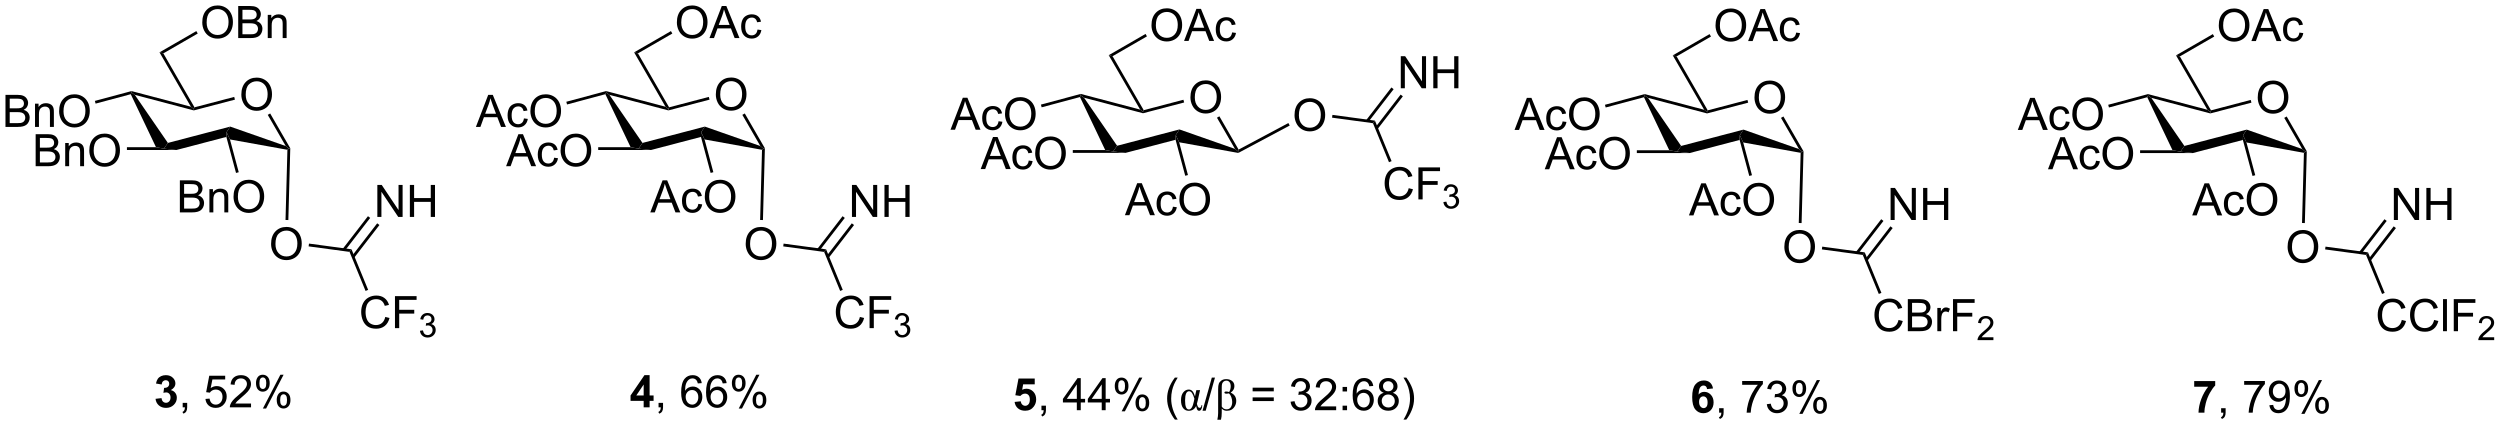<?xml version="1.0" encoding="UTF-8"?>
<!DOCTYPE svg PUBLIC '-//W3C//DTD SVG 1.0//EN'
          'http://www.w3.org/TR/2001/REC-SVG-20010904/DTD/svg10.dtd'>
<svg stroke-dasharray="none" shape-rendering="auto" xmlns="http://www.w3.org/2000/svg" font-family="'Dialog'" text-rendering="auto" width="1024" fill-opacity="1" color-interpolation="auto" color-rendering="auto" preserveAspectRatio="xMidYMid meet" font-size="12px" viewBox="0 0 1024 175" fill="black" xmlns:xlink="http://www.w3.org/1999/xlink" stroke="black" image-rendering="auto" stroke-miterlimit="10" stroke-linecap="square" stroke-linejoin="miter" font-style="normal" stroke-width="1" height="175" stroke-dashoffset="0" font-weight="normal" stroke-opacity="1"
><!--Generated by the Batik Graphics2D SVG Generator--><defs id="genericDefs"
  /><g
  ><defs id="defs1"
    ><clipPath clipPathUnits="userSpaceOnUse" id="clipPath1"
      ><path d="M2.237 1.589 L458.737 1.589 L458.737 79.249 L2.237 79.249 L2.237 1.589 Z"
      /></clipPath
      ><clipPath clipPathUnits="userSpaceOnUse" id="clipPath2"
      ><path d="M2.772 25.058 L2.772 100.559 L446.58 100.559 L446.58 25.058 Z"
      /></clipPath
    ></defs
    ><g transform="scale(2.243,2.243) translate(-2.237,-1.589) matrix(1.029,0,0,1.029,-0.615,-24.186)"
    ><path d="M45.602 41.844 Q45.602 40.426 46.362 39.626 Q47.123 38.824 48.327 38.824 Q49.113 38.824 49.745 39.202 Q50.379 39.577 50.71 40.25 Q51.044 40.922 51.044 41.776 Q51.044 42.643 50.694 43.327 Q50.345 44.01 49.703 44.362 Q49.064 44.714 48.321 44.714 Q47.519 44.714 46.885 44.326 Q46.254 43.935 45.928 43.264 Q45.602 42.592 45.602 41.844 ZM46.378 41.854 Q46.378 42.884 46.929 43.477 Q47.483 44.067 48.319 44.067 Q49.168 44.067 49.716 43.469 Q50.267 42.871 50.267 41.774 Q50.267 41.078 50.032 40.56 Q49.797 40.043 49.344 39.758 Q48.893 39.471 48.329 39.471 Q47.529 39.471 46.952 40.022 Q46.378 40.571 46.378 41.854 Z" stroke="none" clip-path="url(#clipPath2)"
    /></g
    ><g transform="matrix(2.307,0,0,2.307,-6.397,-57.816)"
    ><path d="M25.987 41.785 L26.122 41.49 L26.709 41.904 L32.58 50.437 L31.872 51.449 L30.472 51.199 Z" stroke="none" clip-path="url(#clipPath2)"
    /></g
    ><g transform="matrix(2.307,0,0,2.307,-6.397,-57.816)"
    ><path d="M34.074 51.699 L31.872 51.449 L32.58 50.437 L43.647 47.537 L42.997 48.534 L42.962 49.37 Z" stroke="none" clip-path="url(#clipPath2)"
    /></g
    ><g transform="matrix(2.307,0,0,2.307,-6.397,-57.816)"
    ><path d="M43.6 49.818 L42.997 48.534 L43.647 47.537 L53.505 50.991 L54.058 51.449 L53.802 51.656 Z" stroke="none" clip-path="url(#clipPath2)"
    /></g
    ><g transform="matrix(2.307,0,0,2.307,-6.397,-57.816)"
    ><path d="M54.31 51.385 L54.058 51.449 L53.505 50.991 L50.308 45.455 L50.741 45.205 Z" stroke="none" clip-path="url(#clipPath2)"
    /></g
    ><g transform="matrix(2.307,0,0,2.307,-6.397,-57.816)"
    ><path d="M44.357 42.267 L44.484 42.751 L37.183 44.664 L37.183 44.405 L37.304 44.115 Z" stroke="none" clip-path="url(#clipPath2)"
    /></g
    ><g transform="matrix(2.307,0,0,2.307,-6.397,-57.816)"
    ><path d="M36.666 44.011 L37.183 44.405 L37.183 44.664 L26.709 41.904 L26.122 41.49 L26.122 41.232 Z" stroke="none" clip-path="url(#clipPath2)"
    /></g
    ><g transform="matrix(2.307,0,0,2.307,-6.397,-57.816)"
    ><path d="M50.904 68.374 Q50.904 66.955 51.665 66.156 Q52.426 65.353 53.629 65.353 Q54.416 65.353 55.047 65.731 Q55.681 66.107 56.013 66.779 Q56.346 67.452 56.346 68.306 Q56.346 69.173 55.997 69.856 Q55.648 70.54 55.006 70.892 Q54.367 71.243 53.624 71.243 Q52.822 71.243 52.188 70.855 Q51.556 70.465 51.23 69.794 Q50.904 69.121 50.904 68.374 ZM51.681 68.384 Q51.681 69.414 52.232 70.007 Q52.786 70.597 53.621 70.597 Q54.47 70.597 55.019 69.999 Q55.57 69.401 55.57 68.304 Q55.57 67.608 55.335 67.09 Q55.099 66.572 54.646 66.288 Q54.196 66.001 53.632 66.001 Q52.832 66.001 52.255 66.552 Q51.681 67.1 51.681 68.384 Z" stroke="none" clip-path="url(#clipPath2)"
    /></g
    ><g transform="matrix(2.307,0,0,2.307,-6.397,-57.816)"
    ><path d="M53.802 51.656 L54.058 51.449 L54.31 51.385 L53.966 64.13 L53.466 64.117 Z" stroke="none" clip-path="url(#clipPath2)"
    /></g
    ><g transform="matrix(2.307,0,0,2.307,-6.397,-57.816)"
    ><path d="M9.103 54.574 L9.103 48.883 L11.238 48.883 Q11.89 48.883 12.284 49.057 Q12.68 49.227 12.902 49.587 Q13.125 49.947 13.125 50.338 Q13.125 50.703 12.926 51.026 Q12.729 51.347 12.331 51.546 Q12.845 51.696 13.122 52.061 Q13.402 52.426 13.402 52.923 Q13.402 53.324 13.231 53.668 Q13.063 54.01 12.814 54.196 Q12.566 54.383 12.191 54.478 Q11.818 54.574 11.275 54.574 L9.103 54.574 ZM9.857 51.275 L11.088 51.275 Q11.588 51.275 11.805 51.207 Q12.092 51.122 12.237 50.925 Q12.385 50.726 12.385 50.428 Q12.385 50.144 12.248 49.929 Q12.113 49.714 11.86 49.634 Q11.608 49.554 10.995 49.554 L9.857 49.554 L9.857 51.275 ZM9.857 53.901 L11.275 53.901 Q11.639 53.901 11.787 53.875 Q12.046 53.829 12.219 53.72 Q12.395 53.611 12.507 53.404 Q12.62 53.195 12.62 52.923 Q12.62 52.605 12.457 52.372 Q12.294 52.136 12.004 52.041 Q11.717 51.945 11.174 51.945 L9.857 51.945 L9.857 53.901 ZM14.349 54.574 L14.349 50.452 L14.978 50.452 L14.978 51.036 Q15.431 50.358 16.29 50.358 Q16.663 50.358 16.973 50.493 Q17.286 50.625 17.442 50.842 Q17.597 51.06 17.659 51.36 Q17.698 51.554 17.698 52.038 L17.698 54.574 L16.999 54.574 L16.999 52.066 Q16.999 51.639 16.916 51.427 Q16.836 51.215 16.629 51.091 Q16.422 50.964 16.142 50.964 Q15.695 50.964 15.371 51.249 Q15.048 51.531 15.048 52.323 L15.048 54.574 L14.349 54.574 ZM18.631 51.803 Q18.631 50.384 19.392 49.585 Q20.152 48.782 21.356 48.782 Q22.142 48.782 22.774 49.16 Q23.408 49.535 23.739 50.208 Q24.073 50.881 24.073 51.735 Q24.073 52.602 23.724 53.285 Q23.374 53.968 22.733 54.321 Q22.093 54.672 21.351 54.672 Q20.548 54.672 19.914 54.284 Q19.283 53.894 18.957 53.223 Q18.631 52.55 18.631 51.803 ZM19.407 51.813 Q19.407 52.843 19.958 53.435 Q20.512 54.026 21.348 54.026 Q22.197 54.026 22.745 53.428 Q23.297 52.83 23.297 51.733 Q23.297 51.036 23.061 50.519 Q22.826 50.001 22.373 49.717 Q21.922 49.429 21.358 49.429 Q20.559 49.429 19.982 49.981 Q19.407 50.529 19.407 51.813 Z" stroke="none" clip-path="url(#clipPath2)"
    /></g
    ><g transform="matrix(2.307,0,0,2.307,-6.397,-57.816)"
    ><path d="M30.472 51.199 L31.872 51.449 L34.074 51.699 L25.308 51.699 L25.308 51.199 Z" stroke="none" clip-path="url(#clipPath2)"
    /></g
    ><g transform="matrix(2.307,0,0,2.307,-6.397,-57.816)"
    ><path d="M3.745 47.594 L3.745 41.903 L5.88 41.903 Q6.532 41.903 6.925 42.077 Q7.321 42.248 7.544 42.607 Q7.766 42.967 7.766 43.358 Q7.766 43.723 7.567 44.046 Q7.37 44.367 6.972 44.566 Q7.487 44.717 7.764 45.081 Q8.043 45.446 8.043 45.943 Q8.043 46.344 7.872 46.688 Q7.704 47.03 7.456 47.216 Q7.207 47.403 6.832 47.498 Q6.459 47.594 5.916 47.594 L3.745 47.594 ZM4.498 44.295 L5.73 44.295 Q6.229 44.295 6.446 44.227 Q6.734 44.142 6.879 43.945 Q7.026 43.746 7.026 43.448 Q7.026 43.164 6.889 42.949 Q6.754 42.734 6.501 42.654 Q6.25 42.574 5.636 42.574 L4.498 42.574 L4.498 44.295 ZM4.498 46.921 L5.916 46.921 Q6.281 46.921 6.428 46.895 Q6.687 46.849 6.861 46.74 Q7.037 46.632 7.148 46.425 Q7.262 46.215 7.262 45.943 Q7.262 45.625 7.099 45.392 Q6.936 45.156 6.646 45.061 Q6.358 44.965 5.815 44.965 L4.498 44.965 L4.498 46.921 ZM8.99 47.594 L8.99 43.472 L9.619 43.472 L9.619 44.057 Q10.072 43.379 10.931 43.379 Q11.304 43.379 11.614 43.513 Q11.928 43.645 12.083 43.862 Q12.238 44.08 12.3 44.38 Q12.339 44.574 12.339 45.058 L12.339 47.594 L11.64 47.594 L11.64 45.087 Q11.64 44.66 11.557 44.447 Q11.477 44.235 11.27 44.111 Q11.063 43.984 10.784 43.984 Q10.336 43.984 10.012 44.269 Q9.689 44.551 9.689 45.343 L9.689 47.594 L8.99 47.594 ZM13.272 44.823 Q13.272 43.404 14.033 42.605 Q14.794 41.803 15.997 41.803 Q16.784 41.803 17.415 42.18 Q18.049 42.556 18.381 43.228 Q18.714 43.901 18.714 44.755 Q18.714 45.622 18.365 46.305 Q18.016 46.989 17.374 47.341 Q16.735 47.693 15.992 47.693 Q15.19 47.693 14.556 47.304 Q13.924 46.914 13.598 46.243 Q13.272 45.571 13.272 44.823 ZM14.048 44.833 Q14.048 45.863 14.6 46.456 Q15.153 47.046 15.989 47.046 Q16.838 47.046 17.387 46.448 Q17.938 45.85 17.938 44.753 Q17.938 44.057 17.703 43.539 Q17.467 43.021 17.014 42.737 Q16.564 42.45 16 42.45 Q15.2 42.45 14.623 43.001 Q14.048 43.549 14.048 44.833 Z" stroke="none" clip-path="url(#clipPath2)"
    /></g
    ><g transform="matrix(2.307,0,0,2.307,-6.397,-57.816)"
    ><path d="M26.122 41.232 L26.122 41.49 L25.987 41.785 L19.746 43.459 L19.616 42.976 Z" stroke="none" clip-path="url(#clipPath2)"
    /></g
    ><g transform="matrix(2.307,0,0,2.307,-6.397,-57.816)"
    ><path d="M37.304 44.115 L37.183 44.405 L36.666 44.011 L31.092 34.355 L31.775 34.538 Z" stroke="none" clip-path="url(#clipPath2)"
    /></g
    ><g transform="matrix(2.307,0,0,2.307,-6.397,-57.816)"
    ><path d="M38.685 29.05 Q38.685 27.632 39.446 26.832 Q40.207 26.03 41.41 26.03 Q42.197 26.03 42.829 26.408 Q43.463 26.783 43.794 27.456 Q44.128 28.129 44.128 28.983 Q44.128 29.85 43.779 30.533 Q43.429 31.216 42.787 31.568 Q42.148 31.92 41.405 31.92 Q40.603 31.92 39.969 31.532 Q39.338 31.141 39.012 30.471 Q38.685 29.798 38.685 29.05 ZM39.462 29.06 Q39.462 30.09 40.013 30.683 Q40.567 31.273 41.403 31.273 Q42.252 31.273 42.8 30.675 Q43.352 30.077 43.352 28.98 Q43.352 28.284 43.116 27.766 Q42.88 27.249 42.428 26.964 Q41.977 26.677 41.413 26.677 Q40.614 26.677 40.036 27.228 Q39.462 27.777 39.462 29.06 ZM45.066 31.822 L45.066 26.131 L47.201 26.131 Q47.853 26.131 48.246 26.304 Q48.642 26.475 48.865 26.835 Q49.087 27.195 49.087 27.585 Q49.087 27.95 48.888 28.274 Q48.692 28.595 48.293 28.794 Q48.808 28.944 49.085 29.309 Q49.364 29.674 49.364 30.171 Q49.364 30.572 49.194 30.916 Q49.025 31.257 48.777 31.444 Q48.529 31.63 48.153 31.726 Q47.781 31.822 47.237 31.822 L45.066 31.822 ZM45.819 28.522 L47.051 28.522 Q47.55 28.522 47.768 28.455 Q48.055 28.369 48.2 28.173 Q48.347 27.973 48.347 27.676 Q48.347 27.391 48.21 27.176 Q48.076 26.962 47.822 26.881 Q47.571 26.801 46.958 26.801 L45.819 26.801 L45.819 28.522 ZM45.819 31.149 L47.237 31.149 Q47.602 31.149 47.75 31.123 Q48.008 31.076 48.182 30.968 Q48.358 30.859 48.469 30.652 Q48.583 30.442 48.583 30.171 Q48.583 29.852 48.42 29.619 Q48.257 29.384 47.967 29.288 Q47.68 29.192 47.136 29.192 L45.819 29.192 L45.819 31.149 ZM50.312 31.822 L50.312 27.699 L50.941 27.699 L50.941 28.284 Q51.393 27.606 52.252 27.606 Q52.625 27.606 52.936 27.741 Q53.249 27.872 53.404 28.09 Q53.559 28.307 53.621 28.607 Q53.66 28.802 53.66 29.285 L53.66 31.822 L52.962 31.822 L52.962 29.314 Q52.962 28.887 52.879 28.675 Q52.799 28.462 52.592 28.338 Q52.385 28.212 52.105 28.212 Q51.657 28.212 51.334 28.496 Q51.01 28.778 51.01 29.57 L51.01 31.822 L50.312 31.822 Z" stroke="none" clip-path="url(#clipPath2)"
    /></g
    ><g transform="matrix(2.307,0,0,2.307,-6.397,-57.816)"
    ><path d="M31.775 34.538 L31.092 34.355 L37.629 30.581 L37.879 31.014 Z" stroke="none" clip-path="url(#clipPath2)"
    /></g
    ><g transform="matrix(2.307,0,0,2.307,-6.397,-57.816)"
    ><path d="M34.707 62.768 L34.707 57.077 L36.842 57.077 Q37.494 57.077 37.887 57.25 Q38.283 57.421 38.506 57.781 Q38.728 58.141 38.728 58.531 Q38.728 58.896 38.529 59.22 Q38.333 59.541 37.934 59.74 Q38.449 59.89 38.726 60.255 Q39.005 60.62 39.005 61.117 Q39.005 61.518 38.835 61.862 Q38.666 62.204 38.418 62.39 Q38.169 62.576 37.794 62.672 Q37.422 62.768 36.878 62.768 L34.707 62.768 ZM35.46 59.468 L36.692 59.468 Q37.191 59.468 37.409 59.401 Q37.696 59.316 37.841 59.119 Q37.988 58.92 37.988 58.622 Q37.988 58.337 37.851 58.123 Q37.717 57.908 37.463 57.828 Q37.212 57.747 36.599 57.747 L35.46 57.747 L35.46 59.468 ZM35.46 62.095 L36.878 62.095 Q37.243 62.095 37.391 62.069 Q37.649 62.023 37.823 61.914 Q37.999 61.805 38.11 61.598 Q38.224 61.389 38.224 61.117 Q38.224 60.798 38.061 60.566 Q37.898 60.33 37.608 60.234 Q37.321 60.139 36.777 60.139 L35.46 60.139 L35.46 62.095 ZM39.953 62.768 L39.953 58.645 L40.581 58.645 L40.581 59.23 Q41.034 58.552 41.893 58.552 Q42.266 58.552 42.577 58.687 Q42.89 58.819 43.045 59.036 Q43.2 59.253 43.262 59.554 Q43.301 59.748 43.301 60.232 L43.301 62.768 L42.602 62.768 L42.602 60.26 Q42.602 59.833 42.52 59.621 Q42.44 59.409 42.233 59.285 Q42.025 59.158 41.746 59.158 Q41.298 59.158 40.975 59.442 Q40.651 59.724 40.651 60.516 L40.651 62.768 L39.953 62.768 ZM44.234 59.996 Q44.234 58.578 44.995 57.778 Q45.756 56.976 46.959 56.976 Q47.746 56.976 48.377 57.354 Q49.011 57.729 49.343 58.402 Q49.676 59.075 49.676 59.929 Q49.676 60.796 49.327 61.479 Q48.978 62.162 48.336 62.514 Q47.697 62.866 46.954 62.866 Q46.152 62.866 45.518 62.478 Q44.886 62.087 44.56 61.417 Q44.234 60.744 44.234 59.996 ZM45.011 60.007 Q45.011 61.036 45.562 61.629 Q46.116 62.219 46.952 62.219 Q47.8 62.219 48.349 61.621 Q48.9 61.024 48.9 59.926 Q48.9 59.23 48.665 58.713 Q48.429 58.195 47.976 57.91 Q47.526 57.623 46.962 57.623 Q46.162 57.623 45.585 58.174 Q45.011 58.723 45.011 60.007 Z" stroke="none" clip-path="url(#clipPath2)"
    /></g
    ><g transform="matrix(2.307,0,0,2.307,-6.397,-57.816)"
    ><path d="M42.962 49.37 L42.997 48.534 L43.6 49.818 L45.16 55.637 L44.678 55.767 Z" stroke="none" clip-path="url(#clipPath2)"
    /></g
    ><g transform="matrix(2.307,0,0,2.307,-6.397,-57.816)"
    ><path d="M57.567 68.805 L57.634 68.309 L65.183 69.325 L64.83 69.782 Z" stroke="none" clip-path="url(#clipPath2)"
    /></g
    ><g transform="matrix(2.307,0,0,2.307,-6.397,-57.816)"
    ><path d="M71.178 81.329 L71.931 81.518 Q71.696 82.447 71.08 82.936 Q70.464 83.422 69.576 83.422 Q68.655 83.422 68.078 83.047 Q67.503 82.672 67.201 81.963 Q66.9 81.251 66.9 80.436 Q66.9 79.546 67.24 78.886 Q67.581 78.223 68.207 77.879 Q68.834 77.535 69.587 77.535 Q70.441 77.535 71.023 77.97 Q71.605 78.404 71.836 79.194 L71.093 79.367 Q70.896 78.746 70.518 78.464 Q70.143 78.179 69.571 78.179 Q68.916 78.179 68.474 78.495 Q68.034 78.808 67.855 79.339 Q67.677 79.869 67.677 80.431 Q67.677 81.158 67.889 81.699 Q68.101 82.24 68.546 82.509 Q68.994 82.775 69.514 82.775 Q70.146 82.775 70.583 82.411 Q71.023 82.046 71.178 81.329 ZM72.898 83.324 L72.898 77.633 L76.738 77.633 L76.738 78.304 L73.651 78.304 L73.651 80.066 L76.322 80.066 L76.322 80.739 L73.651 80.739 L73.651 83.324 L72.898 83.324 Z" stroke="none" clip-path="url(#clipPath2)"
    /></g
    ><g transform="matrix(2.307,0,0,2.307,-6.397,-57.816)"
    ><path d="M77.336 83.786 L77.86 83.717 Q77.951 84.163 78.166 84.359 Q78.384 84.555 78.696 84.555 Q79.065 84.555 79.319 84.299 Q79.575 84.043 79.575 83.664 Q79.575 83.303 79.339 83.07 Q79.104 82.835 78.739 82.835 Q78.591 82.835 78.37 82.894 L78.428 82.434 Q78.481 82.439 78.512 82.439 Q78.847 82.439 79.115 82.265 Q79.383 82.09 79.383 81.725 Q79.383 81.438 79.187 81.25 Q78.993 81.059 78.684 81.059 Q78.378 81.059 78.174 81.252 Q77.97 81.444 77.912 81.828 L77.388 81.735 Q77.485 81.207 77.825 80.918 Q78.166 80.629 78.673 80.629 Q79.022 80.629 79.315 80.778 Q79.61 80.927 79.766 81.188 Q79.921 81.446 79.921 81.737 Q79.921 82.014 79.771 82.242 Q79.624 82.469 79.333 82.603 Q79.711 82.69 79.921 82.965 Q80.13 83.239 80.13 83.653 Q80.13 84.212 79.723 84.602 Q79.315 84.99 78.692 84.99 Q78.131 84.99 77.759 84.656 Q77.388 84.32 77.336 83.786 Z" stroke="none" clip-path="url(#clipPath2)"
    /></g
    ><g transform="matrix(2.307,0,0,2.307,-6.397,-57.816)"
    ><path d="M64.83 69.782 L65.183 69.325 L68.138 76.527 L67.676 76.717 Z" stroke="none" clip-path="url(#clipPath2)"
    /></g
    ><g transform="matrix(2.307,0,0,2.307,-6.397,-57.816)"
    ><path d="M69.769 63.582 L69.769 57.892 L70.543 57.892 L73.532 62.358 L73.532 57.892 L74.254 57.892 L74.254 63.582 L73.481 63.582 L70.492 59.111 L70.492 63.582 L69.769 63.582 ZM75.542 63.582 L75.542 57.892 L76.295 57.892 L76.295 60.228 L79.253 60.228 L79.253 57.892 L80.006 57.892 L80.006 63.582 L79.253 63.582 L79.253 60.899 L76.295 60.899 L76.295 63.582 L75.542 63.582 Z" stroke="none" clip-path="url(#clipPath2)"
    /></g
    ><g transform="matrix(2.307,0,0,2.307,-6.397,-57.816)"
    ><path d="M65.658 70.812 L70.137 65.015 L69.741 64.709 L65.262 70.506 ZM64.02 69.547 L68.499 63.75 L68.104 63.444 L63.625 69.241 Z" stroke="none" clip-path="url(#clipPath2)"
    /></g
    ><g transform="matrix(2.307,0,0,2.307,-6.397,-57.816)"
    ><path d="M129.867 41.844 Q129.867 40.426 130.627 39.626 Q131.388 38.824 132.591 38.824 Q133.378 38.824 134.01 39.202 Q134.644 39.577 134.975 40.25 Q135.309 40.922 135.309 41.776 Q135.309 42.643 134.959 43.327 Q134.61 44.01 133.968 44.362 Q133.329 44.714 132.586 44.714 Q131.784 44.714 131.15 44.326 Q130.519 43.935 130.193 43.264 Q129.867 42.592 129.867 41.844 ZM130.643 41.854 Q130.643 42.884 131.194 43.477 Q131.748 44.067 132.584 44.067 Q133.433 44.067 133.981 43.469 Q134.532 42.871 134.532 41.774 Q134.532 41.078 134.297 40.56 Q134.061 40.043 133.609 39.758 Q133.158 39.471 132.594 39.471 Q131.794 39.471 131.217 40.022 Q130.643 40.571 130.643 41.854 Z" stroke="none" clip-path="url(#clipPath2)"
    /></g
    ><g transform="matrix(2.307,0,0,2.307,-6.397,-57.816)"
    ><path d="M110.252 41.785 L110.387 41.49 L110.974 41.904 L116.844 50.437 L116.137 51.449 L114.737 51.199 Z" stroke="none" clip-path="url(#clipPath2)"
    /></g
    ><g transform="matrix(2.307,0,0,2.307,-6.397,-57.816)"
    ><path d="M118.339 51.699 L116.137 51.449 L116.844 50.437 L127.912 47.537 L127.262 48.534 L127.227 49.37 Z" stroke="none" clip-path="url(#clipPath2)"
    /></g
    ><g transform="matrix(2.307,0,0,2.307,-6.397,-57.816)"
    ><path d="M127.865 49.818 L127.262 48.534 L127.912 47.537 L137.77 50.991 L138.323 51.449 L138.067 51.656 Z" stroke="none" clip-path="url(#clipPath2)"
    /></g
    ><g transform="matrix(2.307,0,0,2.307,-6.397,-57.816)"
    ><path d="M138.575 51.385 L138.323 51.449 L137.77 50.991 L134.573 45.455 L135.006 45.205 Z" stroke="none" clip-path="url(#clipPath2)"
    /></g
    ><g transform="matrix(2.307,0,0,2.307,-6.397,-57.816)"
    ><path d="M128.622 42.267 L128.749 42.751 L121.448 44.664 L121.448 44.405 L121.569 44.115 Z" stroke="none" clip-path="url(#clipPath2)"
    /></g
    ><g transform="matrix(2.307,0,0,2.307,-6.397,-57.816)"
    ><path d="M120.932 44.011 L121.448 44.405 L121.448 44.664 L110.974 41.904 L110.387 41.49 L110.387 41.232 Z" stroke="none" clip-path="url(#clipPath2)"
    /></g
    ><g transform="matrix(2.307,0,0,2.307,-6.397,-57.816)"
    ><path d="M135.169 68.374 Q135.169 66.955 135.93 66.156 Q136.691 65.353 137.894 65.353 Q138.681 65.353 139.312 65.731 Q139.946 66.107 140.278 66.779 Q140.612 67.452 140.612 68.306 Q140.612 69.173 140.262 69.856 Q139.913 70.54 139.271 70.892 Q138.632 71.243 137.889 71.243 Q137.087 71.243 136.453 70.855 Q135.821 70.465 135.495 69.794 Q135.169 69.121 135.169 68.374 ZM135.946 68.384 Q135.946 69.414 136.497 70.007 Q137.051 70.597 137.887 70.597 Q138.735 70.597 139.284 69.999 Q139.835 69.401 139.835 68.304 Q139.835 67.608 139.6 67.09 Q139.364 66.572 138.911 66.288 Q138.461 66.001 137.897 66.001 Q137.097 66.001 136.52 66.552 Q135.946 67.1 135.946 68.384 Z" stroke="none" clip-path="url(#clipPath2)"
    /></g
    ><g transform="matrix(2.307,0,0,2.307,-6.397,-57.816)"
    ><path d="M138.067 51.656 L138.323 51.449 L138.575 51.385 L138.231 64.13 L137.731 64.117 Z" stroke="none" clip-path="url(#clipPath2)"
    /></g
    ><g transform="matrix(2.307,0,0,2.307,-6.397,-57.816)"
    ><path d="M92.625 54.574 L94.812 48.883 L95.624 48.883 L97.954 54.574 L97.094 54.574 L96.432 52.851 L94.051 52.851 L93.427 54.574 L92.625 54.574 ZM94.269 52.237 L96.199 52.237 L95.604 50.661 Q95.332 49.942 95.2 49.481 Q95.091 50.027 94.895 50.568 L94.269 52.237 ZM101.155 53.063 L101.843 53.153 Q101.729 53.862 101.266 54.266 Q100.803 54.667 100.127 54.667 Q99.281 54.667 98.766 54.114 Q98.251 53.56 98.251 52.527 Q98.251 51.859 98.471 51.36 Q98.694 50.858 99.147 50.609 Q99.6 50.358 100.13 50.358 Q100.803 50.358 101.23 50.697 Q101.657 51.036 101.776 51.663 L101.098 51.766 Q101 51.352 100.754 51.143 Q100.508 50.933 100.159 50.933 Q99.631 50.933 99.299 51.311 Q98.971 51.689 98.971 52.509 Q98.971 53.34 99.289 53.718 Q99.607 54.093 100.12 54.093 Q100.531 54.093 100.805 53.842 Q101.082 53.588 101.155 53.063 ZM102.301 51.803 Q102.301 50.384 103.062 49.585 Q103.823 48.782 105.026 48.782 Q105.813 48.782 106.445 49.16 Q107.079 49.535 107.41 50.208 Q107.744 50.881 107.744 51.735 Q107.744 52.602 107.394 53.285 Q107.045 53.968 106.403 54.321 Q105.764 54.672 105.021 54.672 Q104.219 54.672 103.585 54.284 Q102.953 53.894 102.627 53.223 Q102.301 52.55 102.301 51.803 ZM103.078 51.813 Q103.078 52.843 103.629 53.435 Q104.183 54.026 105.019 54.026 Q105.867 54.026 106.416 53.428 Q106.967 52.83 106.967 51.733 Q106.967 51.036 106.732 50.519 Q106.496 50.001 106.043 49.717 Q105.593 49.429 105.029 49.429 Q104.229 49.429 103.652 49.981 Q103.078 50.529 103.078 51.813 Z" stroke="none" clip-path="url(#clipPath2)"
    /></g
    ><g transform="matrix(2.307,0,0,2.307,-6.397,-57.816)"
    ><path d="M114.737 51.199 L116.137 51.449 L118.339 51.699 L108.98 51.699 L108.98 51.199 Z" stroke="none" clip-path="url(#clipPath2)"
    /></g
    ><g transform="matrix(2.307,0,0,2.307,-6.397,-57.816)"
    ><path d="M87.266 47.594 L89.453 41.903 L90.266 41.903 L92.595 47.594 L91.736 47.594 L91.073 45.871 L88.692 45.871 L88.069 47.594 L87.266 47.594 ZM88.91 45.257 L90.84 45.257 L90.245 43.681 Q89.973 42.962 89.841 42.501 Q89.733 43.047 89.536 43.588 L88.91 45.257 ZM95.796 46.083 L96.484 46.173 Q96.371 46.883 95.907 47.286 Q95.444 47.687 94.769 47.687 Q93.922 47.687 93.407 47.134 Q92.892 46.58 92.892 45.547 Q92.892 44.88 93.112 44.38 Q93.335 43.878 93.788 43.63 Q94.241 43.379 94.771 43.379 Q95.444 43.379 95.871 43.718 Q96.298 44.057 96.417 44.683 L95.739 44.786 Q95.641 44.372 95.395 44.163 Q95.149 43.953 94.8 43.953 Q94.272 43.953 93.941 44.331 Q93.612 44.709 93.612 45.529 Q93.612 46.36 93.93 46.738 Q94.249 47.113 94.761 47.113 Q95.172 47.113 95.447 46.862 Q95.724 46.608 95.796 46.083 ZM96.943 44.823 Q96.943 43.404 97.703 42.605 Q98.464 41.803 99.668 41.803 Q100.454 41.803 101.086 42.18 Q101.72 42.556 102.051 43.228 Q102.385 43.901 102.385 44.755 Q102.385 45.622 102.036 46.305 Q101.686 46.989 101.044 47.341 Q100.405 47.693 99.662 47.693 Q98.86 47.693 98.226 47.304 Q97.595 46.914 97.269 46.243 Q96.943 45.571 96.943 44.823 ZM97.719 44.833 Q97.719 45.863 98.27 46.456 Q98.824 47.046 99.66 47.046 Q100.509 47.046 101.057 46.448 Q101.609 45.85 101.609 44.753 Q101.609 44.057 101.373 43.539 Q101.138 43.021 100.685 42.737 Q100.234 42.45 99.67 42.45 Q98.871 42.45 98.293 43.001 Q97.719 43.549 97.719 44.833 Z" stroke="none" clip-path="url(#clipPath2)"
    /></g
    ><g transform="matrix(2.307,0,0,2.307,-6.397,-57.816)"
    ><path d="M110.387 41.232 L110.387 41.49 L110.252 41.785 L103.45 43.61 L103.32 43.127 Z" stroke="none" clip-path="url(#clipPath2)"
    /></g
    ><g transform="matrix(2.307,0,0,2.307,-6.397,-57.816)"
    ><path d="M121.569 44.115 L121.448 44.405 L120.932 44.011 L115.357 34.355 L116.04 34.538 Z" stroke="none" clip-path="url(#clipPath2)"
    /></g
    ><g transform="matrix(2.307,0,0,2.307,-6.397,-57.816)"
    ><path d="M122.951 29.05 Q122.951 27.632 123.711 26.832 Q124.472 26.03 125.675 26.03 Q126.462 26.03 127.094 26.408 Q127.728 26.783 128.059 27.456 Q128.393 28.129 128.393 28.983 Q128.393 29.85 128.043 30.533 Q127.694 31.216 127.052 31.568 Q126.413 31.92 125.67 31.92 Q124.868 31.92 124.234 31.532 Q123.603 31.141 123.277 30.471 Q122.951 29.798 122.951 29.05 ZM123.727 29.06 Q123.727 30.09 124.278 30.683 Q124.832 31.273 125.668 31.273 Q126.517 31.273 127.065 30.675 Q127.617 30.077 127.617 28.98 Q127.617 28.284 127.381 27.766 Q127.145 27.249 126.693 26.964 Q126.242 26.677 125.678 26.677 Q124.879 26.677 124.301 27.228 Q123.727 27.777 123.727 29.06 ZM128.736 31.822 L130.923 26.131 L131.735 26.131 L134.064 31.822 L133.205 31.822 L132.542 30.098 L130.162 30.098 L129.538 31.822 L128.736 31.822 ZM130.379 29.485 L132.31 29.485 L131.714 27.909 Q131.443 27.189 131.311 26.729 Q131.202 27.275 131.005 27.816 L130.379 29.485 ZM137.265 30.31 L137.954 30.401 Q137.84 31.11 137.377 31.514 Q136.913 31.915 136.238 31.915 Q135.392 31.915 134.877 31.361 Q134.362 30.807 134.362 29.775 Q134.362 29.107 134.582 28.607 Q134.804 28.105 135.257 27.857 Q135.71 27.606 136.241 27.606 Q136.913 27.606 137.34 27.945 Q137.768 28.284 137.887 28.91 L137.208 29.014 Q137.11 28.6 136.864 28.39 Q136.618 28.18 136.269 28.18 Q135.741 28.18 135.41 28.558 Q135.081 28.936 135.081 29.756 Q135.081 30.587 135.4 30.965 Q135.718 31.34 136.23 31.34 Q136.642 31.34 136.916 31.089 Q137.193 30.836 137.265 30.31 Z" stroke="none" clip-path="url(#clipPath2)"
    /></g
    ><g transform="matrix(2.307,0,0,2.307,-6.397,-57.816)"
    ><path d="M116.04 34.538 L115.357 34.355 L121.894 30.581 L122.144 31.014 Z" stroke="none" clip-path="url(#clipPath2)"
    /></g
    ><g transform="matrix(2.307,0,0,2.307,-6.397,-57.816)"
    ><path d="M118.229 62.768 L120.415 57.077 L121.228 57.077 L123.557 62.768 L122.698 62.768 L122.035 61.044 L119.655 61.044 L119.031 62.768 L118.229 62.768 ZM119.872 60.431 L121.802 60.431 L121.207 58.855 Q120.936 58.136 120.804 57.675 Q120.695 58.221 120.498 58.762 L119.872 60.431 ZM126.758 61.257 L127.447 61.347 Q127.333 62.056 126.87 62.46 Q126.406 62.861 125.731 62.861 Q124.885 62.861 124.37 62.307 Q123.855 61.753 123.855 60.721 Q123.855 60.053 124.075 59.554 Q124.297 59.052 124.75 58.803 Q125.203 58.552 125.734 58.552 Q126.406 58.552 126.833 58.891 Q127.26 59.23 127.379 59.856 L126.701 59.96 Q126.603 59.546 126.357 59.336 Q126.111 59.127 125.762 59.127 Q125.234 59.127 124.903 59.505 Q124.574 59.882 124.574 60.703 Q124.574 61.533 124.892 61.911 Q125.211 62.286 125.723 62.286 Q126.135 62.286 126.409 62.035 Q126.686 61.782 126.758 61.257 ZM127.905 59.996 Q127.905 58.578 128.666 57.778 Q129.427 56.976 130.63 56.976 Q131.417 56.976 132.048 57.354 Q132.682 57.729 133.013 58.402 Q133.347 59.075 133.347 59.929 Q133.347 60.796 132.998 61.479 Q132.648 62.162 132.007 62.514 Q131.367 62.866 130.625 62.866 Q129.822 62.866 129.188 62.478 Q128.557 62.087 128.231 61.417 Q127.905 60.744 127.905 59.996 ZM128.681 60.007 Q128.681 61.036 129.232 61.629 Q129.786 62.219 130.622 62.219 Q131.471 62.219 132.019 61.621 Q132.571 61.024 132.571 59.926 Q132.571 59.23 132.335 58.713 Q132.1 58.195 131.647 57.91 Q131.197 57.623 130.632 57.623 Q129.833 57.623 129.256 58.174 Q128.681 58.723 128.681 60.007 Z" stroke="none" clip-path="url(#clipPath2)"
    /></g
    ><g transform="matrix(2.307,0,0,2.307,-6.397,-57.816)"
    ><path d="M127.227 49.37 L127.262 48.534 L127.865 49.818 L129.425 55.635 L128.942 55.764 Z" stroke="none" clip-path="url(#clipPath2)"
    /></g
    ><g transform="matrix(2.307,0,0,2.307,-6.397,-57.816)"
    ><path d="M141.832 68.808 L141.899 68.312 L149.448 69.333 L149.095 69.79 Z" stroke="none" clip-path="url(#clipPath2)"
    /></g
    ><g transform="matrix(2.307,0,0,2.307,-6.397,-57.816)"
    ><path d="M155.443 81.329 L156.196 81.518 Q155.961 82.447 155.345 82.936 Q154.729 83.422 153.841 83.422 Q152.92 83.422 152.343 83.047 Q151.768 82.672 151.466 81.963 Q151.166 81.251 151.166 80.436 Q151.166 79.546 151.505 78.886 Q151.846 78.223 152.472 77.879 Q153.099 77.535 153.852 77.535 Q154.706 77.535 155.288 77.97 Q155.87 78.404 156.101 79.194 L155.358 79.367 Q155.161 78.746 154.783 78.464 Q154.408 78.179 153.836 78.179 Q153.181 78.179 152.739 78.495 Q152.299 78.808 152.12 79.339 Q151.942 79.869 151.942 80.431 Q151.942 81.158 152.154 81.699 Q152.366 82.24 152.811 82.509 Q153.259 82.775 153.779 82.775 Q154.411 82.775 154.848 82.411 Q155.288 82.046 155.443 81.329 ZM157.163 83.324 L157.163 77.633 L161.003 77.633 L161.003 78.304 L157.916 78.304 L157.916 80.066 L160.587 80.066 L160.587 80.739 L157.916 80.739 L157.916 83.324 L157.163 83.324 Z" stroke="none" clip-path="url(#clipPath2)"
    /></g
    ><g transform="matrix(2.307,0,0,2.307,-6.397,-57.816)"
    ><path d="M161.601 83.786 L162.125 83.717 Q162.216 84.163 162.431 84.359 Q162.649 84.555 162.961 84.555 Q163.33 84.555 163.584 84.299 Q163.84 84.043 163.84 83.664 Q163.84 83.303 163.604 83.07 Q163.369 82.835 163.004 82.835 Q162.856 82.835 162.635 82.894 L162.693 82.434 Q162.746 82.439 162.777 82.439 Q163.113 82.439 163.381 82.265 Q163.648 82.09 163.648 81.725 Q163.648 81.438 163.452 81.25 Q163.258 81.059 162.95 81.059 Q162.643 81.059 162.439 81.252 Q162.235 81.444 162.177 81.828 L161.653 81.735 Q161.75 81.207 162.09 80.918 Q162.431 80.629 162.938 80.629 Q163.287 80.629 163.58 80.778 Q163.875 80.927 164.031 81.188 Q164.186 81.446 164.186 81.737 Q164.186 82.014 164.036 82.242 Q163.889 82.469 163.598 82.603 Q163.976 82.69 164.186 82.965 Q164.396 83.239 164.396 83.653 Q164.396 84.212 163.988 84.602 Q163.58 84.99 162.957 84.99 Q162.397 84.99 162.024 84.656 Q161.653 84.32 161.601 83.786 Z" stroke="none" clip-path="url(#clipPath2)"
    /></g
    ><g transform="matrix(2.307,0,0,2.307,-6.397,-57.816)"
    ><path d="M149.095 69.79 L149.448 69.333 L152.402 76.527 L151.94 76.717 Z" stroke="none" clip-path="url(#clipPath2)"
    /></g
    ><g transform="matrix(2.307,0,0,2.307,-6.397,-57.816)"
    ><path d="M154.035 63.582 L154.035 57.892 L154.808 57.892 L157.797 62.358 L157.797 57.892 L158.519 57.892 L158.519 63.582 L157.745 63.582 L154.756 59.111 L154.756 63.582 L154.035 63.582 ZM159.807 63.582 L159.807 57.892 L160.56 57.892 L160.56 60.228 L163.518 60.228 L163.518 57.892 L164.271 57.892 L164.271 63.582 L163.518 63.582 L163.518 60.899 L160.56 60.899 L160.56 63.582 L159.807 63.582 Z" stroke="none" clip-path="url(#clipPath2)"
    /></g
    ><g transform="matrix(2.307,0,0,2.307,-6.397,-57.816)"
    ><path d="M149.924 70.82 L154.404 65.016 L154.008 64.711 L149.528 70.515 ZM148.286 69.554 L152.765 63.751 L152.369 63.446 L147.89 69.249 Z" stroke="none" clip-path="url(#clipPath2)"
    /></g
    ><g transform="matrix(2.307,0,0,2.307,-6.397,-57.816)"
    ><path d="M403.626 42.38 Q403.626 40.962 404.386 40.162 Q405.147 39.36 406.351 39.36 Q407.137 39.36 407.769 39.738 Q408.403 40.113 408.734 40.786 Q409.068 41.459 409.068 42.313 Q409.068 43.18 408.719 43.863 Q408.369 44.546 407.727 44.898 Q407.088 45.25 406.346 45.25 Q405.543 45.25 404.909 44.862 Q404.278 44.471 403.952 43.801 Q403.626 43.128 403.626 42.38 ZM404.402 42.391 Q404.402 43.42 404.953 44.013 Q405.507 44.603 406.343 44.603 Q407.192 44.603 407.74 44.005 Q408.292 43.408 408.292 42.31 Q408.292 41.614 408.056 41.097 Q407.821 40.579 407.368 40.294 Q406.917 40.007 406.353 40.007 Q405.554 40.007 404.976 40.558 Q404.402 41.107 404.402 42.391 Z" stroke="none" clip-path="url(#clipPath2)"
    /></g
    ><g transform="matrix(2.307,0,0,2.307,-6.397,-57.816)"
    ><path d="M384.011 42.322 L384.147 42.027 L384.733 42.44 L390.604 50.973 L389.897 51.986 L388.496 51.736 Z" stroke="none" clip-path="url(#clipPath2)"
    /></g
    ><g transform="matrix(2.307,0,0,2.307,-6.397,-57.816)"
    ><path d="M392.099 52.236 L389.897 51.986 L390.604 50.973 L401.671 48.073 L401.021 49.071 L400.986 49.907 Z" stroke="none" clip-path="url(#clipPath2)"
    /></g
    ><g transform="matrix(2.307,0,0,2.307,-6.397,-57.816)"
    ><path d="M401.624 50.354 L401.021 49.071 L401.671 48.073 L411.529 51.528 L412.082 51.986 L411.826 52.193 Z" stroke="none" clip-path="url(#clipPath2)"
    /></g
    ><g transform="matrix(2.307,0,0,2.307,-6.397,-57.816)"
    ><path d="M412.334 51.922 L412.082 51.986 L411.529 51.528 L408.332 45.992 L408.765 45.742 Z" stroke="none" clip-path="url(#clipPath2)"
    /></g
    ><g transform="matrix(2.307,0,0,2.307,-6.397,-57.816)"
    ><path d="M402.381 42.804 L402.508 43.287 L395.207 45.2 L395.207 44.942 L395.328 44.652 Z" stroke="none" clip-path="url(#clipPath2)"
    /></g
    ><g transform="matrix(2.307,0,0,2.307,-6.397,-57.816)"
    ><path d="M394.691 44.547 L395.207 44.942 L395.207 45.2 L384.733 42.44 L384.147 42.027 L384.146 41.768 Z" stroke="none" clip-path="url(#clipPath2)"
    /></g
    ><g transform="matrix(2.307,0,0,2.307,-6.397,-57.816)"
    ><path d="M408.928 68.91 Q408.928 67.492 409.689 66.692 Q410.45 65.89 411.653 65.89 Q412.44 65.89 413.072 66.268 Q413.706 66.643 414.037 67.316 Q414.371 67.989 414.371 68.843 Q414.371 69.71 414.021 70.393 Q413.672 71.076 413.03 71.428 Q412.391 71.78 411.648 71.78 Q410.846 71.78 410.212 71.392 Q409.58 71.001 409.255 70.331 Q408.928 69.658 408.928 68.91 ZM409.705 68.92 Q409.705 69.95 410.256 70.543 Q410.81 71.133 411.646 71.133 Q412.495 71.133 413.043 70.535 Q413.594 69.938 413.594 68.84 Q413.594 68.144 413.359 67.626 Q413.123 67.109 412.671 66.824 Q412.22 66.537 411.656 66.537 Q410.856 66.537 410.279 67.088 Q409.705 67.637 409.705 68.92 Z" stroke="none" clip-path="url(#clipPath2)"
    /></g
    ><g transform="matrix(2.307,0,0,2.307,-6.397,-57.816)"
    ><path d="M411.826 52.193 L412.082 51.986 L412.334 51.922 L411.99 64.666 L411.49 64.653 Z" stroke="none" clip-path="url(#clipPath2)"
    /></g
    ><g transform="matrix(2.307,0,0,2.307,-6.397,-57.816)"
    ><path d="M366.384 55.111 L368.571 49.42 L369.384 49.42 L371.713 55.111 L370.853 55.111 L370.191 53.387 L367.81 53.387 L367.187 55.111 L366.384 55.111 ZM368.028 52.774 L369.958 52.774 L369.363 51.198 Q369.091 50.478 368.959 50.017 Q368.851 50.564 368.654 51.104 L368.028 52.774 ZM374.914 53.599 L375.602 53.69 Q375.488 54.399 375.025 54.803 Q374.562 55.204 373.887 55.204 Q373.04 55.204 372.525 54.65 Q372.01 54.096 372.01 53.063 Q372.01 52.396 372.23 51.896 Q372.453 51.394 372.906 51.146 Q373.359 50.895 373.889 50.895 Q374.562 50.895 374.989 51.234 Q375.416 51.573 375.535 52.199 L374.857 52.303 Q374.759 51.889 374.513 51.679 Q374.267 51.469 373.918 51.469 Q373.39 51.469 373.058 51.847 Q372.73 52.225 372.73 53.045 Q372.73 53.876 373.048 54.254 Q373.366 54.629 373.879 54.629 Q374.29 54.629 374.565 54.378 Q374.841 54.124 374.914 53.599 ZM376.06 52.339 Q376.06 50.921 376.821 50.121 Q377.582 49.319 378.785 49.319 Q379.572 49.319 380.204 49.697 Q380.838 50.072 381.169 50.745 Q381.503 51.418 381.503 52.272 Q381.503 53.139 381.153 53.822 Q380.804 54.505 380.162 54.857 Q379.523 55.209 378.78 55.209 Q377.978 55.209 377.344 54.821 Q376.712 54.43 376.386 53.76 Q376.06 53.087 376.06 52.339 ZM376.837 52.349 Q376.837 53.379 377.388 53.972 Q377.942 54.562 378.778 54.562 Q379.627 54.562 380.175 53.964 Q380.726 53.366 380.726 52.269 Q380.726 51.573 380.491 51.055 Q380.255 50.538 379.803 50.253 Q379.352 49.966 378.788 49.966 Q377.988 49.966 377.411 50.517 Q376.837 51.066 376.837 52.349 Z" stroke="none" clip-path="url(#clipPath2)"
    /></g
    ><g transform="matrix(2.307,0,0,2.307,-6.397,-57.816)"
    ><path d="M388.496 51.736 L389.897 51.986 L392.099 52.236 L382.739 52.236 L382.739 51.736 Z" stroke="none" clip-path="url(#clipPath2)"
    /></g
    ><g transform="matrix(2.307,0,0,2.307,-6.397,-57.816)"
    ><path d="M361.026 48.131 L363.212 42.44 L364.025 42.44 L366.354 48.131 L365.495 48.131 L364.832 46.407 L362.452 46.407 L361.828 48.131 L361.026 48.131 ZM362.669 45.794 L364.599 45.794 L364.004 44.218 Q363.733 43.498 363.601 43.038 Q363.492 43.584 363.295 44.124 L362.669 45.794 ZM369.555 46.619 L370.244 46.71 Q370.13 47.419 369.666 47.823 Q369.203 48.224 368.528 48.224 Q367.682 48.224 367.167 47.67 Q366.652 47.116 366.652 46.084 Q366.652 45.416 366.872 44.916 Q367.094 44.414 367.547 44.166 Q368 43.915 368.531 43.915 Q369.203 43.915 369.63 44.254 Q370.057 44.593 370.176 45.219 L369.498 45.323 Q369.4 44.909 369.154 44.699 Q368.908 44.489 368.559 44.489 Q368.031 44.489 367.7 44.867 Q367.371 45.245 367.371 46.066 Q367.371 46.896 367.689 47.274 Q368.008 47.649 368.52 47.649 Q368.932 47.649 369.206 47.398 Q369.483 47.145 369.555 46.619 ZM370.702 45.359 Q370.702 43.941 371.462 43.141 Q372.223 42.339 373.427 42.339 Q374.214 42.339 374.845 42.717 Q375.479 43.092 375.81 43.765 Q376.144 44.438 376.144 45.292 Q376.144 46.159 375.795 46.842 Q375.445 47.525 374.803 47.877 Q374.164 48.229 373.422 48.229 Q372.619 48.229 371.985 47.841 Q371.354 47.45 371.028 46.78 Q370.702 46.107 370.702 45.359 ZM371.478 45.369 Q371.478 46.399 372.029 46.992 Q372.583 47.582 373.419 47.582 Q374.268 47.582 374.816 46.984 Q375.368 46.386 375.368 45.289 Q375.368 44.593 375.132 44.075 Q374.897 43.558 374.444 43.273 Q373.993 42.986 373.429 42.986 Q372.63 42.986 372.053 43.537 Q371.478 44.086 371.478 45.369 Z" stroke="none" clip-path="url(#clipPath2)"
    /></g
    ><g transform="matrix(2.307,0,0,2.307,-6.397,-57.816)"
    ><path d="M384.146 41.768 L384.147 42.027 L384.011 42.322 L377.209 44.146 L377.079 43.663 Z" stroke="none" clip-path="url(#clipPath2)"
    /></g
    ><g transform="matrix(2.307,0,0,2.307,-6.397,-57.816)"
    ><path d="M395.328 44.652 L395.207 44.942 L394.691 44.547 L389.116 34.892 L389.799 35.075 Z" stroke="none" clip-path="url(#clipPath2)"
    /></g
    ><g transform="matrix(2.307,0,0,2.307,-6.397,-57.816)"
    ><path d="M396.71 29.586 Q396.71 28.168 397.47 27.369 Q398.231 26.566 399.435 26.566 Q400.221 26.566 400.853 26.944 Q401.487 27.319 401.818 27.992 Q402.152 28.665 402.152 29.519 Q402.152 30.386 401.803 31.069 Q401.453 31.752 400.811 32.104 Q400.172 32.456 399.43 32.456 Q398.627 32.456 397.993 32.068 Q397.362 31.677 397.036 31.007 Q396.71 30.334 396.71 29.586 ZM397.486 29.597 Q397.486 30.627 398.037 31.219 Q398.591 31.809 399.427 31.809 Q400.276 31.809 400.824 31.212 Q401.376 30.614 401.376 29.517 Q401.376 28.82 401.14 28.303 Q400.905 27.785 400.452 27.5 Q400.001 27.213 399.437 27.213 Q398.638 27.213 398.06 27.765 Q397.486 28.313 397.486 29.597 ZM402.495 32.358 L404.682 26.667 L405.494 26.667 L407.823 32.358 L406.964 32.358 L406.302 30.634 L403.921 30.634 L403.297 32.358 L402.495 32.358 ZM404.138 30.021 L406.069 30.021 L405.474 28.445 Q405.202 27.726 405.07 27.265 Q404.961 27.811 404.764 28.352 L404.138 30.021 ZM411.024 30.847 L411.713 30.937 Q411.599 31.646 411.136 32.05 Q410.673 32.451 409.997 32.451 Q409.151 32.451 408.636 31.897 Q408.121 31.343 408.121 30.311 Q408.121 29.643 408.341 29.144 Q408.563 28.642 409.016 28.393 Q409.469 28.142 410 28.142 Q410.673 28.142 411.1 28.481 Q411.527 28.82 411.646 29.447 L410.968 29.55 Q410.869 29.136 410.623 28.927 Q410.378 28.717 410.028 28.717 Q409.5 28.717 409.169 29.095 Q408.84 29.473 408.84 30.293 Q408.84 31.124 409.159 31.501 Q409.477 31.877 409.989 31.877 Q410.401 31.877 410.675 31.626 Q410.952 31.372 411.024 30.847 Z" stroke="none" clip-path="url(#clipPath2)"
    /></g
    ><g transform="matrix(2.307,0,0,2.307,-6.397,-57.816)"
    ><path d="M389.799 35.075 L389.116 34.892 L395.653 31.117 L395.903 31.55 Z" stroke="none" clip-path="url(#clipPath2)"
    /></g
    ><g transform="matrix(2.307,0,0,2.307,-6.397,-57.816)"
    ><path d="M391.988 63.304 L394.175 57.613 L394.987 57.613 L397.316 63.304 L396.457 63.304 L395.795 61.581 L393.414 61.581 L392.79 63.304 L391.988 63.304 ZM393.631 60.967 L395.562 60.967 L394.966 59.391 Q394.695 58.672 394.563 58.211 Q394.454 58.757 394.257 59.298 L393.631 60.967 ZM400.517 61.793 L401.206 61.883 Q401.092 62.593 400.629 62.996 Q400.166 63.397 399.49 63.397 Q398.644 63.397 398.129 62.844 Q397.614 62.29 397.614 61.257 Q397.614 60.59 397.834 60.09 Q398.056 59.588 398.509 59.34 Q398.962 59.089 399.493 59.089 Q400.166 59.089 400.592 59.428 Q401.019 59.767 401.139 60.393 L400.461 60.496 Q400.362 60.082 400.116 59.873 Q399.87 59.663 399.521 59.663 Q398.993 59.663 398.662 60.041 Q398.333 60.419 398.333 61.239 Q398.333 62.07 398.652 62.448 Q398.97 62.823 399.482 62.823 Q399.894 62.823 400.168 62.572 Q400.445 62.318 400.517 61.793 ZM401.664 60.533 Q401.664 59.114 402.425 58.315 Q403.186 57.513 404.389 57.513 Q405.176 57.513 405.807 57.89 Q406.441 58.266 406.772 58.938 Q407.106 59.611 407.106 60.465 Q407.106 61.332 406.757 62.015 Q406.408 62.699 405.766 63.051 Q405.127 63.403 404.384 63.403 Q403.582 63.403 402.947 63.014 Q402.316 62.624 401.99 61.953 Q401.664 61.281 401.664 60.533 ZM402.44 60.543 Q402.44 61.573 402.991 62.166 Q403.545 62.756 404.381 62.756 Q405.23 62.756 405.779 62.158 Q406.33 61.56 406.33 60.463 Q406.33 59.767 406.094 59.249 Q405.859 58.731 405.406 58.447 Q404.956 58.16 404.392 58.16 Q403.592 58.16 403.015 58.711 Q402.44 59.259 402.44 60.543 Z" stroke="none" clip-path="url(#clipPath2)"
    /></g
    ><g transform="matrix(2.307,0,0,2.307,-6.397,-57.816)"
    ><path d="M400.986 49.907 L401.021 49.071 L401.624 50.354 L403.184 56.171 L402.701 56.301 Z" stroke="none" clip-path="url(#clipPath2)"
    /></g
    ><g transform="matrix(2.307,0,0,2.307,-6.397,-57.816)"
    ><path d="M415.591 69.344 L415.658 68.849 L423.207 69.87 L422.854 70.326 Z" stroke="none" clip-path="url(#clipPath2)"
    /></g
    ><g transform="matrix(2.307,0,0,2.307,-6.397,-57.816)"
    ><path d="M429.202 81.865 L429.955 82.054 Q429.72 82.983 429.104 83.472 Q428.488 83.959 427.6 83.959 Q426.679 83.959 426.102 83.584 Q425.527 83.208 425.225 82.499 Q424.925 81.788 424.925 80.972 Q424.925 80.082 425.264 79.422 Q425.605 78.76 426.231 78.416 Q426.858 78.071 427.611 78.071 Q428.465 78.071 429.047 78.506 Q429.629 78.941 429.86 79.73 L429.117 79.904 Q428.92 79.282 428.542 79 Q428.167 78.716 427.595 78.716 Q426.94 78.716 426.498 79.031 Q426.058 79.345 425.88 79.875 Q425.701 80.406 425.701 80.967 Q425.701 81.694 425.913 82.235 Q426.125 82.776 426.57 83.045 Q427.018 83.312 427.538 83.312 Q428.17 83.312 428.607 82.947 Q429.047 82.582 429.202 81.865 ZM434.944 81.865 L435.697 82.054 Q435.461 82.983 434.845 83.472 Q434.229 83.959 433.342 83.959 Q432.42 83.959 431.843 83.584 Q431.269 83.208 430.966 82.499 Q430.666 81.788 430.666 80.972 Q430.666 80.082 431.005 79.422 Q431.346 78.76 431.973 78.416 Q432.599 78.071 433.352 78.071 Q434.206 78.071 434.788 78.506 Q435.371 78.941 435.601 79.73 L434.858 79.904 Q434.661 79.282 434.284 79 Q433.908 78.716 433.337 78.716 Q432.682 78.716 432.239 79.031 Q431.799 79.345 431.621 79.875 Q431.442 80.406 431.442 80.967 Q431.442 81.694 431.654 82.235 Q431.867 82.776 432.312 83.045 Q432.759 83.312 433.279 83.312 Q433.911 83.312 434.348 82.947 Q434.788 82.582 434.944 81.865 ZM436.521 83.861 L436.521 78.17 L437.22 78.17 L437.22 83.861 L436.521 83.861 ZM438.43 83.861 L438.43 78.17 L442.27 78.17 L442.27 78.84 L439.183 78.84 L439.183 80.602 L441.853 80.602 L441.853 81.275 L439.183 81.275 L439.183 83.861 L438.43 83.861 Z" stroke="none" clip-path="url(#clipPath2)"
    /></g
    ><g transform="matrix(2.307,0,0,2.307,-6.397,-57.816)"
    ><path d="M445.608 84.946 L445.608 85.451 L442.786 85.451 Q442.78 85.26 442.848 85.086 Q442.954 84.798 443.191 84.519 Q443.43 84.239 443.878 83.873 Q444.573 83.302 444.818 82.968 Q445.062 82.634 445.062 82.337 Q445.062 82.027 444.839 81.813 Q444.618 81.598 444.259 81.598 Q443.88 81.598 443.653 81.825 Q443.426 82.052 443.424 82.454 L442.885 82.399 Q442.941 81.796 443.302 81.481 Q443.663 81.165 444.27 81.165 Q444.886 81.165 445.243 81.507 Q445.602 81.846 445.602 82.349 Q445.602 82.605 445.497 82.854 Q445.392 83.1 445.148 83.374 Q444.905 83.647 444.34 84.125 Q443.869 84.521 443.735 84.662 Q443.601 84.804 443.513 84.946 L445.608 84.946 Z" stroke="none" clip-path="url(#clipPath2)"
    /></g
    ><g transform="matrix(2.307,0,0,2.307,-6.397,-57.816)"
    ><path d="M422.854 70.326 L423.207 69.87 L426.161 77.063 L425.699 77.253 Z" stroke="none" clip-path="url(#clipPath2)"
    /></g
    ><g transform="matrix(2.307,0,0,2.307,-6.397,-57.816)"
    ><path d="M427.793 64.119 L427.793 58.428 L428.567 58.428 L431.556 62.895 L431.556 58.428 L432.278 58.428 L432.278 64.119 L431.505 64.119 L428.516 59.647 L428.516 64.119 L427.793 64.119 ZM433.566 64.119 L433.566 58.428 L434.319 58.428 L434.319 60.765 L437.277 60.765 L437.277 58.428 L438.03 58.428 L438.03 64.119 L437.277 64.119 L437.277 61.435 L434.319 61.435 L434.319 64.119 L433.566 64.119 Z" stroke="none" clip-path="url(#clipPath2)"
    /></g
    ><g transform="matrix(2.307,0,0,2.307,-6.397,-57.816)"
    ><path d="M423.683 71.356 L428.163 65.552 L427.767 65.247 L423.287 71.051 ZM422.045 70.091 L426.524 64.287 L426.128 63.982 L421.649 69.785 Z" stroke="none" clip-path="url(#clipPath2)"
    /></g
    ><g transform="matrix(2.307,0,0,2.307,-6.397,-57.816)"
    ><path d="M314.274 42.38 Q314.274 40.962 315.034 40.162 Q315.795 39.36 316.999 39.36 Q317.786 39.36 318.417 39.738 Q319.051 40.113 319.382 40.786 Q319.716 41.459 319.716 42.313 Q319.716 43.18 319.367 43.863 Q319.017 44.546 318.375 44.898 Q317.736 45.25 316.994 45.25 Q316.191 45.25 315.557 44.862 Q314.926 44.471 314.6 43.801 Q314.274 43.128 314.274 42.38 ZM315.05 42.391 Q315.05 43.42 315.601 44.013 Q316.155 44.603 316.991 44.603 Q317.84 44.603 318.388 44.005 Q318.94 43.408 318.94 42.31 Q318.94 41.614 318.704 41.097 Q318.469 40.579 318.016 40.294 Q317.565 40.007 317.001 40.007 Q316.202 40.007 315.625 40.558 Q315.05 41.107 315.05 42.391 Z" stroke="none" clip-path="url(#clipPath2)"
    /></g
    ><g transform="matrix(2.307,0,0,2.307,-6.397,-57.816)"
    ><path d="M294.659 42.322 L294.795 42.027 L295.381 42.44 L301.252 50.973 L300.545 51.986 L299.144 51.736 Z" stroke="none" clip-path="url(#clipPath2)"
    /></g
    ><g transform="matrix(2.307,0,0,2.307,-6.397,-57.816)"
    ><path d="M302.747 52.236 L300.545 51.986 L301.252 50.973 L312.32 48.073 L311.669 49.071 L311.635 49.907 Z" stroke="none" clip-path="url(#clipPath2)"
    /></g
    ><g transform="matrix(2.307,0,0,2.307,-6.397,-57.816)"
    ><path d="M312.272 50.354 L311.669 49.071 L312.32 48.073 L322.177 51.528 L322.73 51.986 L322.474 52.193 Z" stroke="none" clip-path="url(#clipPath2)"
    /></g
    ><g transform="matrix(2.307,0,0,2.307,-6.397,-57.816)"
    ><path d="M322.982 51.922 L322.73 51.986 L322.177 51.528 L318.981 45.992 L319.413 45.742 Z" stroke="none" clip-path="url(#clipPath2)"
    /></g
    ><g transform="matrix(2.307,0,0,2.307,-6.397,-57.816)"
    ><path d="M313.029 42.803 L313.156 43.287 L305.855 45.2 L305.855 44.942 L305.976 44.652 Z" stroke="none" clip-path="url(#clipPath2)"
    /></g
    ><g transform="matrix(2.307,0,0,2.307,-6.397,-57.816)"
    ><path d="M305.339 44.547 L305.855 44.942 L305.855 45.2 L295.381 42.44 L294.795 42.027 L294.794 41.768 Z" stroke="none" clip-path="url(#clipPath2)"
    /></g
    ><g transform="matrix(2.307,0,0,2.307,-6.397,-57.816)"
    ><path d="M319.576 68.91 Q319.576 67.492 320.337 66.692 Q321.098 65.89 322.301 65.89 Q323.088 65.89 323.72 66.268 Q324.354 66.643 324.685 67.316 Q325.019 67.989 325.019 68.843 Q325.019 69.71 324.669 70.393 Q324.32 71.076 323.678 71.428 Q323.039 71.78 322.296 71.78 Q321.494 71.78 320.86 71.392 Q320.228 71.001 319.902 70.331 Q319.576 69.658 319.576 68.91 ZM320.353 68.92 Q320.353 69.95 320.904 70.543 Q321.458 71.133 322.294 71.133 Q323.142 71.133 323.691 70.535 Q324.242 69.938 324.242 68.84 Q324.242 68.144 324.007 67.626 Q323.771 67.109 323.318 66.824 Q322.868 66.537 322.304 66.537 Q321.504 66.537 320.927 67.088 Q320.353 67.637 320.353 68.92 Z" stroke="none" clip-path="url(#clipPath2)"
    /></g
    ><g transform="matrix(2.307,0,0,2.307,-6.397,-57.816)"
    ><path d="M322.474 52.193 L322.73 51.986 L322.982 51.922 L322.638 64.666 L322.138 64.653 Z" stroke="none" clip-path="url(#clipPath2)"
    /></g
    ><g transform="matrix(2.307,0,0,2.307,-6.397,-57.816)"
    ><path d="M277.032 55.111 L279.219 49.42 L280.032 49.42 L282.361 55.111 L281.502 55.111 L280.839 53.387 L278.458 53.387 L277.835 55.111 L277.032 55.111 ZM278.676 52.774 L280.606 52.774 L280.011 51.198 Q279.739 50.478 279.607 50.017 Q279.499 50.564 279.302 51.104 L278.676 52.774 ZM285.562 53.599 L286.25 53.69 Q286.137 54.399 285.673 54.803 Q285.21 55.204 284.535 55.204 Q283.688 55.204 283.173 54.65 Q282.658 54.096 282.658 53.063 Q282.658 52.396 282.878 51.896 Q283.101 51.394 283.554 51.146 Q284.007 50.895 284.537 50.895 Q285.21 50.895 285.637 51.234 Q286.064 51.573 286.183 52.199 L285.505 52.303 Q285.407 51.889 285.161 51.679 Q284.915 51.469 284.566 51.469 Q284.038 51.469 283.707 51.847 Q283.378 52.225 283.378 53.045 Q283.378 53.876 283.696 54.254 Q284.014 54.629 284.527 54.629 Q284.938 54.629 285.213 54.378 Q285.49 54.124 285.562 53.599 ZM286.709 52.339 Q286.709 50.921 287.469 50.121 Q288.23 49.319 289.433 49.319 Q290.22 49.319 290.852 49.697 Q291.486 50.072 291.817 50.745 Q292.151 51.418 292.151 52.272 Q292.151 53.139 291.801 53.822 Q291.452 54.505 290.81 54.857 Q290.171 55.209 289.428 55.209 Q288.626 55.209 287.992 54.821 Q287.361 54.43 287.034 53.76 Q286.709 53.087 286.709 52.339 ZM287.485 52.349 Q287.485 53.379 288.036 53.972 Q288.59 54.562 289.426 54.562 Q290.275 54.562 290.823 53.964 Q291.375 53.366 291.375 52.269 Q291.375 51.573 291.139 51.055 Q290.903 50.538 290.451 50.253 Q290 49.966 289.436 49.966 Q288.636 49.966 288.059 50.517 Q287.485 51.066 287.485 52.349 Z" stroke="none" clip-path="url(#clipPath2)"
    /></g
    ><g transform="matrix(2.307,0,0,2.307,-6.397,-57.816)"
    ><path d="M299.144 51.736 L300.545 51.986 L302.747 52.236 L293.387 52.236 L293.387 51.736 Z" stroke="none" clip-path="url(#clipPath2)"
    /></g
    ><g transform="matrix(2.307,0,0,2.307,-6.397,-57.816)"
    ><path d="M271.674 48.131 L273.86 42.44 L274.673 42.44 L277.002 48.131 L276.143 48.131 L275.481 46.407 L273.1 46.407 L272.476 48.131 L271.674 48.131 ZM273.317 45.794 L275.248 45.794 L274.652 44.218 Q274.381 43.498 274.249 43.038 Q274.14 43.584 273.943 44.124 L273.317 45.794 ZM280.203 46.619 L280.892 46.71 Q280.778 47.419 280.315 47.823 Q279.851 48.224 279.176 48.224 Q278.33 48.224 277.815 47.67 Q277.3 47.116 277.3 46.084 Q277.3 45.416 277.52 44.916 Q277.742 44.414 278.195 44.166 Q278.648 43.915 279.179 43.915 Q279.851 43.915 280.278 44.254 Q280.705 44.593 280.825 45.219 L280.146 45.323 Q280.048 44.909 279.802 44.699 Q279.556 44.489 279.207 44.489 Q278.679 44.489 278.348 44.867 Q278.019 45.245 278.019 46.066 Q278.019 46.896 278.337 47.274 Q278.656 47.649 279.168 47.649 Q279.58 47.649 279.854 47.398 Q280.131 47.145 280.203 46.619 ZM281.35 45.359 Q281.35 43.941 282.111 43.141 Q282.872 42.339 284.075 42.339 Q284.862 42.339 285.493 42.717 Q286.127 43.092 286.458 43.765 Q286.792 44.438 286.792 45.292 Q286.792 46.159 286.443 46.842 Q286.093 47.525 285.452 47.877 Q284.812 48.229 284.07 48.229 Q283.267 48.229 282.633 47.841 Q282.002 47.45 281.676 46.78 Q281.35 46.107 281.35 45.359 ZM282.126 45.369 Q282.126 46.399 282.677 46.992 Q283.231 47.582 284.067 47.582 Q284.916 47.582 285.464 46.984 Q286.016 46.386 286.016 45.289 Q286.016 44.593 285.78 44.075 Q285.545 43.558 285.092 43.273 Q284.642 42.986 284.077 42.986 Q283.278 42.986 282.701 43.537 Q282.126 44.086 282.126 45.369 Z" stroke="none" clip-path="url(#clipPath2)"
    /></g
    ><g transform="matrix(2.307,0,0,2.307,-6.397,-57.816)"
    ><path d="M294.794 41.768 L294.795 42.027 L294.659 42.322 L287.857 44.146 L287.727 43.663 Z" stroke="none" clip-path="url(#clipPath2)"
    /></g
    ><g transform="matrix(2.307,0,0,2.307,-6.397,-57.816)"
    ><path d="M305.976 44.652 L305.855 44.942 L305.339 44.547 L299.764 34.892 L300.447 35.075 Z" stroke="none" clip-path="url(#clipPath2)"
    /></g
    ><g transform="matrix(2.307,0,0,2.307,-6.397,-57.816)"
    ><path d="M307.358 29.586 Q307.358 28.168 308.118 27.369 Q308.879 26.566 310.083 26.566 Q310.869 26.566 311.501 26.944 Q312.135 27.319 312.466 27.992 Q312.8 28.665 312.8 29.519 Q312.8 30.386 312.451 31.069 Q312.101 31.752 311.459 32.104 Q310.82 32.456 310.077 32.456 Q309.275 32.456 308.641 32.068 Q308.01 31.677 307.684 31.007 Q307.358 30.334 307.358 29.586 ZM308.134 29.597 Q308.134 30.627 308.685 31.219 Q309.239 31.809 310.075 31.809 Q310.924 31.809 311.472 31.212 Q312.024 30.614 312.024 29.517 Q312.024 28.82 311.788 28.303 Q311.553 27.785 311.1 27.5 Q310.649 27.213 310.085 27.213 Q309.286 27.213 308.709 27.765 Q308.134 28.313 308.134 29.597 ZM313.143 32.358 L315.33 26.667 L316.142 26.667 L318.471 32.358 L317.612 32.358 L316.95 30.634 L314.569 30.634 L313.945 32.358 L313.143 32.358 ZM314.786 30.021 L316.717 30.021 L316.122 28.445 Q315.85 27.726 315.718 27.265 Q315.609 27.811 315.412 28.352 L314.786 30.021 ZM321.673 30.847 L322.361 30.937 Q322.247 31.646 321.784 32.05 Q321.321 32.451 320.645 32.451 Q319.799 32.451 319.284 31.897 Q318.769 31.343 318.769 30.311 Q318.769 29.643 318.989 29.144 Q319.211 28.642 319.664 28.393 Q320.117 28.142 320.648 28.142 Q321.321 28.142 321.748 28.481 Q322.175 28.82 322.294 29.447 L321.616 29.55 Q321.517 29.136 321.271 28.927 Q321.026 28.717 320.676 28.717 Q320.148 28.717 319.817 29.095 Q319.488 29.473 319.488 30.293 Q319.488 31.124 319.807 31.501 Q320.125 31.877 320.637 31.877 Q321.049 31.877 321.323 31.626 Q321.6 31.372 321.673 30.847 Z" stroke="none" clip-path="url(#clipPath2)"
    /></g
    ><g transform="matrix(2.307,0,0,2.307,-6.397,-57.816)"
    ><path d="M300.447 35.075 L299.764 34.892 L306.301 31.117 L306.551 31.55 Z" stroke="none" clip-path="url(#clipPath2)"
    /></g
    ><g transform="matrix(2.307,0,0,2.307,-6.397,-57.816)"
    ><path d="M302.636 63.304 L304.822 57.613 L305.635 57.613 L307.964 63.304 L307.105 63.304 L306.443 61.581 L304.062 61.581 L303.438 63.304 L302.636 63.304 ZM304.279 60.967 L306.21 60.967 L305.614 59.391 Q305.343 58.672 305.211 58.211 Q305.102 58.757 304.905 59.298 L304.279 60.967 ZM311.166 61.793 L311.854 61.883 Q311.74 62.593 311.277 62.996 Q310.813 63.397 310.138 63.397 Q309.292 63.397 308.777 62.844 Q308.262 62.29 308.262 61.257 Q308.262 60.59 308.482 60.09 Q308.704 59.588 309.157 59.34 Q309.61 59.089 310.141 59.089 Q310.813 59.089 311.24 59.428 Q311.668 59.767 311.787 60.393 L311.108 60.496 Q311.01 60.082 310.764 59.873 Q310.519 59.663 310.169 59.663 Q309.641 59.663 309.31 60.041 Q308.981 60.419 308.981 61.239 Q308.981 62.07 309.3 62.448 Q309.618 62.823 310.13 62.823 Q310.542 62.823 310.816 62.572 Q311.093 62.318 311.166 61.793 ZM312.312 60.533 Q312.312 59.114 313.073 58.315 Q313.834 57.513 315.037 57.513 Q315.824 57.513 316.455 57.89 Q317.089 58.266 317.42 58.938 Q317.754 59.611 317.754 60.465 Q317.754 61.332 317.405 62.015 Q317.055 62.699 316.414 63.051 Q315.774 63.403 315.032 63.403 Q314.229 63.403 313.596 63.014 Q312.964 62.624 312.638 61.953 Q312.312 61.281 312.312 60.533 ZM313.088 60.543 Q313.088 61.573 313.639 62.166 Q314.193 62.756 315.029 62.756 Q315.878 62.756 316.427 62.158 Q316.978 61.56 316.978 60.463 Q316.978 59.767 316.742 59.249 Q316.507 58.731 316.054 58.447 Q315.604 58.16 315.039 58.16 Q314.24 58.16 313.663 58.711 Q313.088 59.259 313.088 60.543 Z" stroke="none" clip-path="url(#clipPath2)"
    /></g
    ><g transform="matrix(2.307,0,0,2.307,-6.397,-57.816)"
    ><path d="M311.635 49.907 L311.669 49.071 L312.272 50.354 L313.832 56.171 L313.349 56.301 Z" stroke="none" clip-path="url(#clipPath2)"
    /></g
    ><g transform="matrix(2.307,0,0,2.307,-6.397,-57.816)"
    ><path d="M326.239 69.344 L326.306 68.849 L333.855 69.87 L333.502 70.326 Z" stroke="none" clip-path="url(#clipPath2)"
    /></g
    ><g transform="matrix(2.307,0,0,2.307,-6.397,-57.816)"
    ><path d="M339.85 81.865 L340.603 82.054 Q340.368 82.983 339.752 83.472 Q339.136 83.959 338.248 83.959 Q337.327 83.959 336.75 83.584 Q336.176 83.208 335.873 82.499 Q335.573 81.788 335.573 80.972 Q335.573 80.082 335.912 79.422 Q336.253 78.76 336.88 78.416 Q337.506 78.071 338.259 78.071 Q339.113 78.071 339.695 78.506 Q340.277 78.941 340.508 79.73 L339.765 79.904 Q339.568 79.282 339.19 79 Q338.815 78.716 338.243 78.716 Q337.589 78.716 337.146 79.031 Q336.706 79.345 336.528 79.875 Q336.349 80.406 336.349 80.967 Q336.349 81.694 336.561 82.235 Q336.773 82.776 337.219 83.045 Q337.666 83.312 338.186 83.312 Q338.818 83.312 339.255 82.947 Q339.695 82.582 339.85 81.865 ZM341.5 83.861 L341.5 78.17 L343.635 78.17 Q344.287 78.17 344.681 78.343 Q345.077 78.514 345.299 78.874 Q345.522 79.233 345.522 79.624 Q345.522 79.989 345.322 80.312 Q345.126 80.633 344.727 80.833 Q345.242 80.983 345.519 81.348 Q345.799 81.713 345.799 82.209 Q345.799 82.611 345.628 82.955 Q345.46 83.296 345.211 83.483 Q344.963 83.669 344.588 83.765 Q344.215 83.861 343.671 83.861 L341.5 83.861 ZM342.253 80.561 L343.485 80.561 Q343.985 80.561 344.202 80.494 Q344.489 80.408 344.634 80.212 Q344.782 80.012 344.782 79.715 Q344.782 79.43 344.644 79.215 Q344.51 79 344.256 78.92 Q344.005 78.84 343.392 78.84 L342.253 78.84 L342.253 80.561 ZM342.253 83.188 L343.671 83.188 Q344.036 83.188 344.184 83.162 Q344.443 83.115 344.616 83.007 Q344.792 82.898 344.903 82.691 Q345.017 82.481 345.017 82.209 Q345.017 81.891 344.854 81.658 Q344.691 81.423 344.401 81.327 Q344.114 81.231 343.57 81.231 L342.253 81.231 L342.253 83.188 ZM346.738 83.861 L346.738 79.738 L347.367 79.738 L347.367 80.362 Q347.608 79.924 347.81 79.785 Q348.014 79.645 348.26 79.645 Q348.612 79.645 348.977 79.87 L348.736 80.517 Q348.48 80.367 348.224 80.367 Q347.996 80.367 347.812 80.504 Q347.631 80.641 347.553 80.887 Q347.437 81.26 347.437 81.702 L347.437 83.861 L346.738 83.861 ZM349.52 83.861 L349.52 78.17 L353.361 78.17 L353.361 78.84 L350.273 78.84 L350.273 80.602 L352.944 80.602 L352.944 81.275 L350.273 81.275 L350.273 83.861 L349.52 83.861 Z" stroke="none" clip-path="url(#clipPath2)"
    /></g
    ><g transform="matrix(2.307,0,0,2.307,-6.397,-57.816)"
    ><path d="M356.697 84.946 L356.697 85.451 L353.875 85.451 Q353.87 85.26 353.938 85.086 Q354.044 84.798 354.281 84.519 Q354.52 84.239 354.968 83.873 Q355.663 83.302 355.908 82.968 Q356.152 82.634 356.152 82.337 Q356.152 82.027 355.929 81.813 Q355.708 81.598 355.349 81.598 Q354.97 81.598 354.743 81.825 Q354.516 82.052 354.514 82.454 L353.974 82.399 Q354.031 81.796 354.392 81.481 Q354.753 81.165 355.36 81.165 Q355.976 81.165 356.333 81.507 Q356.692 81.846 356.692 82.349 Q356.692 82.605 356.587 82.854 Q356.482 83.1 356.238 83.374 Q355.995 83.647 355.43 84.125 Q354.958 84.521 354.825 84.662 Q354.691 84.804 354.603 84.946 L356.697 84.946 Z" stroke="none" clip-path="url(#clipPath2)"
    /></g
    ><g transform="matrix(2.307,0,0,2.307,-6.397,-57.816)"
    ><path d="M333.502 70.326 L333.855 69.87 L336.81 77.063 L336.347 77.253 Z" stroke="none" clip-path="url(#clipPath2)"
    /></g
    ><g transform="matrix(2.307,0,0,2.307,-6.397,-57.816)"
    ><path d="M338.442 64.119 L338.442 58.428 L339.215 58.428 L342.204 62.895 L342.204 58.428 L342.926 58.428 L342.926 64.119 L342.153 64.119 L339.164 59.647 L339.164 64.119 L338.442 64.119 ZM344.214 64.119 L344.214 58.428 L344.967 58.428 L344.967 60.765 L347.925 60.765 L347.925 58.428 L348.678 58.428 L348.678 64.119 L347.925 64.119 L347.925 61.435 L344.967 61.435 L344.967 64.119 L344.214 64.119 Z" stroke="none" clip-path="url(#clipPath2)"
    /></g
    ><g transform="matrix(2.307,0,0,2.307,-6.397,-57.816)"
    ><path d="M334.331 71.356 L338.811 65.552 L338.415 65.247 L333.935 71.051 ZM332.693 70.091 L337.172 64.287 L336.777 63.982 L332.297 69.785 Z" stroke="none" clip-path="url(#clipPath2)"
    /></g
    ><g transform="matrix(2.307,0,0,2.307,-6.397,-57.816)"
    ><path d="M30.387 95.871 L31.443 95.744 Q31.492 96.147 31.712 96.362 Q31.934 96.575 32.25 96.575 Q32.587 96.575 32.817 96.318 Q33.05 96.062 33.05 95.627 Q33.05 95.216 32.827 94.975 Q32.607 94.734 32.289 94.734 Q32.079 94.734 31.787 94.815 L31.909 93.927 Q32.351 93.937 32.584 93.736 Q32.817 93.531 32.817 93.192 Q32.817 92.905 32.646 92.734 Q32.475 92.563 32.191 92.563 Q31.911 92.563 31.712 92.757 Q31.515 92.951 31.474 93.324 L30.467 93.153 Q30.573 92.638 30.783 92.33 Q30.995 92.02 31.373 91.844 Q31.753 91.668 32.222 91.668 Q33.026 91.668 33.511 92.18 Q33.912 92.6 33.912 93.127 Q33.912 93.875 33.091 94.323 Q33.58 94.427 33.873 94.791 Q34.168 95.156 34.168 95.674 Q34.168 96.422 33.619 96.952 Q33.073 97.48 32.258 97.48 Q31.484 97.48 30.974 97.035 Q30.467 96.59 30.387 95.871 Z" stroke="none" clip-path="url(#clipPath2)"
    /></g
    ><g transform="matrix(2.307,0,0,2.307,-6.397,-57.816)"
    ><path d="M35.208 97.382 L35.208 96.585 L36.005 96.585 L36.005 97.382 Q36.005 97.822 35.849 98.091 Q35.694 98.36 35.355 98.508 L35.161 98.21 Q35.384 98.112 35.487 97.923 Q35.593 97.736 35.604 97.382 L35.208 97.382 ZM39.25 95.891 L39.982 95.829 Q40.065 96.365 40.36 96.634 Q40.658 96.903 41.077 96.903 Q41.582 96.903 41.931 96.523 Q42.28 96.142 42.28 95.513 Q42.28 94.916 41.944 94.571 Q41.61 94.225 41.067 94.225 Q40.728 94.225 40.456 94.38 Q40.184 94.533 40.029 94.776 L39.374 94.691 L39.925 91.769 L42.754 91.769 L42.754 92.436 L40.484 92.436 L40.176 93.966 Q40.689 93.609 41.253 93.609 Q41.998 93.609 42.511 94.126 Q43.023 94.641 43.023 95.451 Q43.023 96.225 42.573 96.787 Q42.024 97.48 41.077 97.48 Q40.301 97.48 39.809 97.046 Q39.32 96.608 39.25 95.891 ZM47.344 96.709 L47.344 97.382 L43.581 97.382 Q43.573 97.128 43.664 96.895 Q43.806 96.512 44.122 96.14 Q44.44 95.767 45.038 95.278 Q45.964 94.517 46.29 94.072 Q46.616 93.627 46.616 93.231 Q46.616 92.817 46.319 92.532 Q46.024 92.245 45.545 92.245 Q45.04 92.245 44.738 92.548 Q44.435 92.85 44.432 93.386 L43.713 93.314 Q43.788 92.509 44.269 92.09 Q44.751 91.668 45.561 91.668 Q46.381 91.668 46.857 92.123 Q47.336 92.576 47.336 93.246 Q47.336 93.588 47.196 93.919 Q47.056 94.248 46.73 94.613 Q46.407 94.978 45.654 95.614 Q45.025 96.142 44.846 96.331 Q44.668 96.52 44.551 96.709 L47.344 96.709 ZM48.225 93.058 Q48.225 92.447 48.53 92.02 Q48.838 91.593 49.42 91.593 Q49.956 91.593 50.305 91.976 Q50.657 92.359 50.657 93.099 Q50.657 93.821 50.303 94.212 Q49.948 94.603 49.428 94.603 Q48.911 94.603 48.566 94.219 Q48.225 93.834 48.225 93.058 ZM49.438 92.074 Q49.18 92.074 49.006 92.299 Q48.833 92.524 48.833 93.127 Q48.833 93.673 49.006 93.899 Q49.182 94.121 49.438 94.121 Q49.703 94.121 49.876 93.896 Q50.049 93.671 50.049 93.073 Q50.049 92.522 49.873 92.299 Q49.7 92.074 49.438 92.074 ZM49.444 97.591 L52.557 91.593 L53.124 91.593 L50.021 97.591 L49.444 97.591 ZM51.905 96.046 Q51.905 95.433 52.21 95.009 Q52.518 94.582 53.103 94.582 Q53.639 94.582 53.991 94.965 Q54.343 95.348 54.343 96.088 Q54.343 96.81 53.985 97.201 Q53.631 97.591 53.108 97.591 Q52.591 97.591 52.246 97.206 Q51.905 96.818 51.905 96.046 ZM53.124 95.063 Q52.86 95.063 52.686 95.288 Q52.513 95.513 52.513 96.116 Q52.513 96.66 52.686 96.885 Q52.862 97.11 53.118 97.11 Q53.388 97.11 53.558 96.885 Q53.732 96.66 53.732 96.062 Q53.732 95.511 53.556 95.288 Q53.383 95.063 53.124 95.063 Z" stroke="none" clip-path="url(#clipPath2)"
    /></g
    ><g transform="matrix(2.307,0,0,2.307,-6.397,-57.816)"
    ><path d="M117.053 97.382 L117.053 96.236 L114.724 96.236 L114.724 95.281 L117.193 91.668 L118.109 91.668 L118.109 95.278 L118.815 95.278 L118.815 96.236 L118.109 96.236 L118.109 97.382 L117.053 97.382 ZM117.053 95.278 L117.053 93.332 L115.746 95.278 L117.053 95.278 Z" stroke="none" clip-path="url(#clipPath2)"
    /></g
    ><g transform="matrix(2.307,0,0,2.307,-6.397,-57.816)"
    ><path d="M119.697 97.382 L119.697 96.585 L120.494 96.585 L120.494 97.382 Q120.494 97.822 120.339 98.091 Q120.184 98.36 119.845 98.508 L119.651 98.21 Q119.873 98.112 119.977 97.923 Q120.083 97.736 120.093 97.382 L119.697 97.382 ZM127.365 93.083 L126.669 93.138 Q126.576 92.726 126.405 92.54 Q126.123 92.242 125.706 92.242 Q125.373 92.242 125.121 92.429 Q124.79 92.669 124.599 93.133 Q124.41 93.593 124.402 94.447 Q124.656 94.062 125.021 93.875 Q125.385 93.689 125.784 93.689 Q126.483 93.689 126.974 94.204 Q127.466 94.719 127.466 95.534 Q127.466 96.07 127.233 96.531 Q127.003 96.989 126.599 97.234 Q126.195 97.48 125.683 97.48 Q124.811 97.48 124.26 96.838 Q123.709 96.194 123.709 94.719 Q123.709 93.068 124.317 92.32 Q124.85 91.668 125.75 91.668 Q126.421 91.668 126.85 92.046 Q127.28 92.421 127.365 93.083 ZM124.511 95.537 Q124.511 95.899 124.663 96.23 Q124.819 96.559 125.093 96.732 Q125.37 96.903 125.673 96.903 Q126.115 96.903 126.434 96.546 Q126.752 96.189 126.752 95.576 Q126.752 94.986 126.436 94.647 Q126.123 94.308 125.644 94.308 Q125.171 94.308 124.839 94.647 Q124.511 94.986 124.511 95.537 ZM131.787 93.083 L131.09 93.138 Q130.997 92.726 130.827 92.54 Q130.544 92.242 130.128 92.242 Q129.794 92.242 129.543 92.429 Q129.212 92.669 129.02 93.133 Q128.831 93.593 128.823 94.447 Q129.077 94.062 129.442 93.875 Q129.807 93.689 130.205 93.689 Q130.904 93.689 131.396 94.204 Q131.888 94.719 131.888 95.534 Q131.888 96.07 131.655 96.531 Q131.424 96.989 131.021 97.234 Q130.617 97.48 130.105 97.48 Q129.232 97.48 128.681 96.838 Q128.13 96.194 128.13 94.719 Q128.13 93.068 128.738 92.32 Q129.271 91.668 130.172 91.668 Q130.842 91.668 131.272 92.046 Q131.701 92.421 131.787 93.083 ZM128.932 95.537 Q128.932 95.899 129.085 96.23 Q129.24 96.559 129.514 96.732 Q129.791 96.903 130.094 96.903 Q130.537 96.903 130.855 96.546 Q131.173 96.189 131.173 95.576 Q131.173 94.986 130.858 94.647 Q130.544 94.308 130.066 94.308 Q129.592 94.308 129.261 94.647 Q128.932 94.986 128.932 95.537 ZM132.714 93.058 Q132.714 92.447 133.02 92.02 Q133.328 91.593 133.91 91.593 Q134.446 91.593 134.795 91.976 Q135.147 92.359 135.147 93.099 Q135.147 93.821 134.792 94.212 Q134.438 94.603 133.918 94.603 Q133.4 94.603 133.056 94.219 Q132.714 93.834 132.714 93.058 ZM133.928 92.074 Q133.669 92.074 133.496 92.299 Q133.322 92.524 133.322 93.127 Q133.322 93.673 133.496 93.899 Q133.672 94.121 133.928 94.121 Q134.192 94.121 134.365 93.896 Q134.539 93.671 134.539 93.073 Q134.539 92.522 134.363 92.299 Q134.19 92.074 133.928 92.074 ZM133.933 97.591 L137.047 91.593 L137.613 91.593 L134.51 97.591 L133.933 97.591 ZM136.394 96.046 Q136.394 95.433 136.7 95.009 Q137.008 94.582 137.593 94.582 Q138.128 94.582 138.48 94.965 Q138.832 95.348 138.832 96.088 Q138.832 96.81 138.475 97.201 Q138.12 97.591 137.598 97.591 Q137.08 97.591 136.736 97.206 Q136.394 96.818 136.394 96.046 ZM137.613 95.063 Q137.349 95.063 137.176 95.288 Q137.002 95.513 137.002 96.116 Q137.002 96.66 137.176 96.885 Q137.352 97.11 137.608 97.11 Q137.877 97.11 138.048 96.885 Q138.221 96.66 138.221 96.062 Q138.221 95.511 138.045 95.288 Q137.872 95.063 137.613 95.063 Z" stroke="none" clip-path="url(#clipPath2)"
    /></g
    ><g transform="matrix(2.307,0,0,2.307,-6.397,-57.816)"
    ><path d="M306.911 94.029 L305.856 94.145 Q305.817 93.819 305.654 93.664 Q305.491 93.509 305.229 93.509 Q304.885 93.509 304.644 93.819 Q304.406 94.13 304.344 95.113 Q304.753 94.632 305.359 94.632 Q306.042 94.632 306.529 95.152 Q307.015 95.672 307.015 96.495 Q307.015 97.367 306.503 97.898 Q305.99 98.425 305.188 98.425 Q304.326 98.425 303.77 97.755 Q303.216 97.085 303.216 95.558 Q303.216 93.995 303.793 93.304 Q304.373 92.613 305.297 92.613 Q305.944 92.613 306.368 92.975 Q306.795 93.338 306.911 94.029 ZM304.438 96.41 Q304.438 96.94 304.681 97.23 Q304.927 97.52 305.242 97.52 Q305.545 97.52 305.747 97.284 Q305.949 97.046 305.949 96.505 Q305.949 95.951 305.731 95.693 Q305.514 95.434 305.188 95.434 Q304.872 95.434 304.655 95.682 Q304.438 95.928 304.438 96.41 Z" stroke="none" clip-path="url(#clipPath2)"
    /></g
    ><g transform="matrix(2.307,0,0,2.307,-6.397,-57.816)"
    ><path d="M307.998 98.327 L307.998 97.53 L308.795 97.53 L308.795 98.327 Q308.795 98.767 308.64 99.036 Q308.484 99.305 308.145 99.453 L307.951 99.155 Q308.174 99.057 308.277 98.868 Q308.384 98.682 308.394 98.327 L307.998 98.327 ZM312.087 93.382 L312.087 92.709 L315.769 92.709 L315.769 93.252 Q315.226 93.832 314.693 94.792 Q314.16 95.75 313.867 96.761 Q313.658 97.476 313.601 98.327 L312.881 98.327 Q312.894 97.654 313.145 96.705 Q313.399 95.752 313.87 94.87 Q314.341 93.987 314.874 93.382 L312.087 93.382 ZM316.464 96.824 L317.163 96.731 Q317.284 97.326 317.572 97.587 Q317.862 97.848 318.278 97.848 Q318.77 97.848 319.109 97.507 Q319.451 97.165 319.451 96.661 Q319.451 96.179 319.135 95.869 Q318.822 95.556 318.335 95.556 Q318.139 95.556 317.844 95.633 L317.921 95.02 Q317.991 95.028 318.032 95.028 Q318.48 95.028 318.837 94.795 Q319.194 94.562 319.194 94.075 Q319.194 93.692 318.933 93.441 Q318.674 93.188 318.263 93.188 Q317.854 93.188 317.582 93.444 Q317.31 93.7 317.233 94.213 L316.534 94.088 Q316.663 93.384 317.116 92.999 Q317.572 92.613 318.247 92.613 Q318.713 92.613 319.104 92.812 Q319.497 93.012 319.704 93.359 Q319.911 93.703 319.911 94.091 Q319.911 94.461 319.712 94.764 Q319.515 95.067 319.127 95.245 Q319.632 95.362 319.911 95.729 Q320.191 96.094 320.191 96.645 Q320.191 97.39 319.647 97.911 Q319.104 98.428 318.273 98.428 Q317.525 98.428 317.028 97.983 Q316.534 97.535 316.464 96.824 ZM321.015 94.003 Q321.015 93.392 321.32 92.965 Q321.628 92.538 322.211 92.538 Q322.746 92.538 323.096 92.921 Q323.448 93.304 323.448 94.044 Q323.448 94.766 323.093 95.157 Q322.738 95.548 322.218 95.548 Q321.701 95.548 321.357 95.165 Q321.015 94.779 321.015 94.003 ZM322.229 93.019 Q321.97 93.019 321.796 93.245 Q321.623 93.47 321.623 94.073 Q321.623 94.619 321.796 94.844 Q321.973 95.067 322.229 95.067 Q322.493 95.067 322.666 94.841 Q322.839 94.616 322.839 94.018 Q322.839 93.467 322.663 93.245 Q322.49 93.019 322.229 93.019 ZM322.234 98.537 L325.347 92.538 L325.914 92.538 L322.811 98.537 L322.234 98.537 ZM324.695 96.992 Q324.695 96.379 325 95.954 Q325.308 95.527 325.893 95.527 Q326.429 95.527 326.781 95.91 Q327.133 96.293 327.133 97.033 Q327.133 97.755 326.776 98.146 Q326.421 98.537 325.898 98.537 Q325.381 98.537 325.037 98.151 Q324.695 97.763 324.695 96.992 ZM325.914 96.008 Q325.65 96.008 325.476 96.234 Q325.303 96.459 325.303 97.062 Q325.303 97.605 325.476 97.83 Q325.652 98.055 325.909 98.055 Q326.178 98.055 326.349 97.83 Q326.522 97.605 326.522 97.007 Q326.522 96.456 326.346 96.234 Q326.173 96.008 325.914 96.008 Z" stroke="none" clip-path="url(#clipPath2)"
    /></g
    ><g transform="matrix(2.307,0,0,2.307,-6.397,-57.816)"
    ><path d="M392.345 93.726 L392.345 92.714 L396.075 92.714 L396.075 93.506 Q395.614 93.959 395.135 94.81 Q394.659 95.659 394.408 96.617 Q394.157 97.574 394.162 98.327 L393.109 98.327 Q393.137 97.147 393.595 95.921 Q394.056 94.694 394.825 93.726 L392.345 93.726 Z" stroke="none" clip-path="url(#clipPath2)"
    /></g
    ><g transform="matrix(2.307,0,0,2.307,-6.397,-57.816)"
    ><path d="M397.127 98.327 L397.127 97.53 L397.924 97.53 L397.924 98.327 Q397.924 98.767 397.769 99.036 Q397.614 99.305 397.275 99.453 L397.081 99.155 Q397.303 99.057 397.407 98.868 Q397.513 98.682 397.523 98.327 L397.127 98.327 ZM401.216 93.382 L401.216 92.709 L404.899 92.709 L404.899 93.252 Q404.355 93.832 403.822 94.792 Q403.289 95.75 402.997 96.761 Q402.787 97.476 402.73 98.327 L402.01 98.327 Q402.024 97.654 402.274 96.705 Q402.528 95.752 402.999 94.87 Q403.47 93.987 404.003 93.382 L401.216 93.382 ZM405.694 97.01 L406.367 96.948 Q406.453 97.421 406.693 97.636 Q406.934 97.848 407.309 97.848 Q407.633 97.848 407.873 97.701 Q408.117 97.553 408.272 97.308 Q408.427 97.062 408.531 96.642 Q408.637 96.223 408.637 95.788 Q408.637 95.742 408.634 95.649 Q408.425 95.983 408.06 96.19 Q407.697 96.397 407.276 96.397 Q406.569 96.397 406.08 95.884 Q405.591 95.372 405.591 94.533 Q405.591 93.669 406.101 93.141 Q406.611 92.613 407.379 92.613 Q407.935 92.613 408.394 92.913 Q408.854 93.211 409.092 93.765 Q409.333 94.316 409.333 95.364 Q409.333 96.456 409.095 97.103 Q408.859 97.748 408.391 98.087 Q407.923 98.425 407.294 98.425 Q406.626 98.425 406.202 98.055 Q405.78 97.683 405.694 97.01 ZM408.557 94.5 Q408.557 93.897 408.236 93.545 Q407.915 93.19 407.464 93.19 Q406.999 93.19 406.652 93.571 Q406.308 93.951 406.308 94.557 Q406.308 95.1 406.636 95.442 Q406.965 95.781 407.446 95.781 Q407.93 95.781 408.243 95.442 Q408.557 95.1 408.557 94.5 ZM410.144 94.003 Q410.144 93.392 410.45 92.965 Q410.758 92.538 411.34 92.538 Q411.875 92.538 412.225 92.921 Q412.577 93.304 412.577 94.044 Q412.577 94.766 412.222 95.157 Q411.868 95.548 411.348 95.548 Q410.83 95.548 410.486 95.165 Q410.144 94.779 410.144 94.003 ZM411.358 93.019 Q411.099 93.019 410.926 93.245 Q410.752 93.47 410.752 94.073 Q410.752 94.619 410.926 94.844 Q411.102 95.067 411.358 95.067 Q411.622 95.067 411.795 94.841 Q411.969 94.616 411.969 94.018 Q411.969 93.467 411.793 93.245 Q411.619 93.019 411.358 93.019 ZM411.363 98.537 L414.476 92.538 L415.043 92.538 L411.94 98.537 L411.363 98.537 ZM413.824 96.992 Q413.824 96.379 414.13 95.954 Q414.438 95.527 415.022 95.527 Q415.558 95.527 415.91 95.91 Q416.262 96.293 416.262 97.033 Q416.262 97.755 415.905 98.146 Q415.55 98.537 415.028 98.537 Q414.51 98.537 414.166 98.151 Q413.824 97.763 413.824 96.992 ZM415.043 96.008 Q414.779 96.008 414.606 96.234 Q414.432 96.459 414.432 97.062 Q414.432 97.605 414.606 97.83 Q414.782 98.055 415.038 98.055 Q415.307 98.055 415.478 97.83 Q415.651 97.605 415.651 97.007 Q415.651 96.456 415.475 96.234 Q415.302 96.008 415.043 96.008 Z" stroke="none" clip-path="url(#clipPath2)"
    /></g
    ><g transform="matrix(2.307,0,0,2.307,-6.397,-57.816)"
    ><path d="M214.131 42.349 Q214.131 40.93 214.892 40.131 Q215.653 39.328 216.857 39.328 Q217.643 39.328 218.275 39.706 Q218.909 40.082 219.24 40.754 Q219.574 41.427 219.574 42.281 Q219.574 43.148 219.225 43.831 Q218.875 44.515 218.233 44.867 Q217.594 45.218 216.851 45.218 Q216.049 45.218 215.415 44.83 Q214.784 44.44 214.458 43.769 Q214.131 43.096 214.131 42.349 ZM214.908 42.359 Q214.908 43.389 215.459 43.981 Q216.013 44.572 216.849 44.572 Q217.698 44.572 218.246 43.974 Q218.798 43.376 218.798 42.279 Q218.798 41.583 218.562 41.065 Q218.327 40.547 217.874 40.263 Q217.423 39.975 216.859 39.975 Q216.06 39.975 215.482 40.527 Q214.908 41.075 214.908 42.359 Z" stroke="none" clip-path="url(#clipPath2)"
    /></g
    ><g transform="matrix(2.307,0,0,2.307,-6.397,-57.816)"
    ><path d="M194.517 42.29 L194.652 41.995 L195.239 42.408 L201.11 50.942 L200.402 51.954 L199.002 51.704 Z" stroke="none" clip-path="url(#clipPath2)"
    /></g
    ><g transform="matrix(2.307,0,0,2.307,-6.397,-57.816)"
    ><path d="M202.605 52.204 L200.402 51.954 L201.11 50.942 L212.177 48.041 L211.527 49.039 L211.492 49.875 Z" stroke="none" clip-path="url(#clipPath2)"
    /></g
    ><g transform="matrix(2.307,0,0,2.307,-6.397,-57.816)"
    ><path d="M212.13 50.323 L211.527 49.039 L212.177 48.041 L222.035 51.496 L222.588 51.954 L222.63 52.215 Z" stroke="none" clip-path="url(#clipPath2)"
    /></g
    ><g transform="matrix(2.307,0,0,2.307,-6.397,-57.816)"
    ><path d="M222.683 51.62 L222.588 51.954 L222.035 51.496 L218.838 45.96 L219.271 45.71 Z" stroke="none" clip-path="url(#clipPath2)"
    /></g
    ><g transform="matrix(2.307,0,0,2.307,-6.397,-57.816)"
    ><path d="M212.887 42.772 L213.014 43.256 L205.713 45.169 L205.713 44.91 L205.834 44.62 Z" stroke="none" clip-path="url(#clipPath2)"
    /></g
    ><g transform="matrix(2.307,0,0,2.307,-6.397,-57.816)"
    ><path d="M205.197 44.515 L205.713 44.91 L205.713 45.169 L195.239 42.408 L194.652 41.995 L194.652 41.736 Z" stroke="none" clip-path="url(#clipPath2)"
    /></g
    ><g transform="matrix(2.307,0,0,2.307,-6.397,-57.816)"
    ><path d="M232.611 45.519 Q232.611 44.101 233.372 43.301 Q234.133 42.499 235.336 42.499 Q236.123 42.499 236.755 42.877 Q237.389 43.252 237.72 43.925 Q238.054 44.598 238.054 45.452 Q238.054 46.319 237.704 47.002 Q237.355 47.685 236.713 48.037 Q236.074 48.389 235.331 48.389 Q234.529 48.389 233.895 48.001 Q233.263 47.61 232.938 46.94 Q232.611 46.267 232.611 45.519 ZM233.388 45.529 Q233.388 46.559 233.939 47.152 Q234.493 47.742 235.329 47.742 Q236.178 47.742 236.726 47.144 Q237.277 46.546 237.277 45.449 Q237.277 44.753 237.042 44.235 Q236.806 43.718 236.353 43.433 Q235.903 43.146 235.339 43.146 Q234.539 43.146 233.962 43.697 Q233.388 44.246 233.388 45.529 Z" stroke="none" clip-path="url(#clipPath2)"
    /></g
    ><g transform="matrix(2.307,0,0,2.307,-6.397,-57.816)"
    ><path d="M222.63 52.215 L222.588 51.954 L222.683 51.62 L231.52 46.907 L231.755 47.349 Z" stroke="none" clip-path="url(#clipPath2)"
    /></g
    ><g transform="matrix(2.307,0,0,2.307,-6.397,-57.816)"
    ><path d="M176.89 55.079 L179.077 49.388 L179.889 49.388 L182.219 55.079 L181.359 55.079 L180.697 53.355 L178.316 53.355 L177.692 55.079 L176.89 55.079 ZM178.534 52.742 L180.464 52.742 L179.869 51.166 Q179.597 50.447 179.465 49.986 Q179.356 50.532 179.16 51.073 L178.534 52.742 ZM185.42 53.568 L186.108 53.658 Q185.994 54.367 185.531 54.771 Q185.068 55.172 184.393 55.172 Q183.546 55.172 183.031 54.618 Q182.516 54.064 182.516 53.032 Q182.516 52.364 182.736 51.865 Q182.959 51.363 183.412 51.114 Q183.864 50.863 184.395 50.863 Q185.068 50.863 185.495 51.202 Q185.922 51.541 186.041 52.167 L185.363 52.271 Q185.265 51.857 185.019 51.647 Q184.773 51.438 184.423 51.438 Q183.896 51.438 183.564 51.816 Q183.236 52.193 183.236 53.014 Q183.236 53.844 183.554 54.222 Q183.872 54.598 184.385 54.598 Q184.796 54.598 185.071 54.346 Q185.347 54.093 185.42 53.568 ZM186.566 52.307 Q186.566 50.889 187.327 50.089 Q188.088 49.287 189.291 49.287 Q190.078 49.287 190.709 49.665 Q191.344 50.04 191.675 50.713 Q192.009 51.386 192.009 52.24 Q192.009 53.107 191.659 53.79 Q191.31 54.473 190.668 54.825 Q190.029 55.177 189.286 55.177 Q188.484 55.177 187.85 54.789 Q187.218 54.398 186.892 53.728 Q186.566 53.055 186.566 52.307 ZM187.343 52.318 Q187.343 53.348 187.894 53.94 Q188.448 54.53 189.284 54.53 Q190.132 54.53 190.681 53.932 Q191.232 53.335 191.232 52.237 Q191.232 51.541 190.997 51.024 Q190.761 50.506 190.308 50.221 Q189.858 49.934 189.294 49.934 Q188.494 49.934 187.917 50.485 Q187.343 51.034 187.343 52.318 Z" stroke="none" clip-path="url(#clipPath2)"
    /></g
    ><g transform="matrix(2.307,0,0,2.307,-6.397,-57.816)"
    ><path d="M199.002 51.704 L200.402 51.954 L202.605 52.204 L193.244 52.204 L193.244 51.704 Z" stroke="none" clip-path="url(#clipPath2)"
    /></g
    ><g transform="matrix(2.307,0,0,2.307,-6.397,-57.816)"
    ><path d="M171.531 48.099 L173.718 42.408 L174.531 42.408 L176.86 48.099 L176.001 48.099 L175.338 46.376 L172.957 46.376 L172.334 48.099 L171.531 48.099 ZM173.175 45.762 L175.105 45.762 L174.51 44.186 Q174.238 43.467 174.106 43.006 Q173.998 43.552 173.801 44.093 L173.175 45.762 ZM180.061 46.588 L180.75 46.678 Q180.636 47.387 180.172 47.791 Q179.709 48.192 179.034 48.192 Q178.188 48.192 177.673 47.638 Q177.157 47.084 177.157 46.052 Q177.157 45.384 177.377 44.885 Q177.6 44.383 178.053 44.134 Q178.506 43.883 179.036 43.883 Q179.709 43.883 180.136 44.222 Q180.563 44.561 180.682 45.188 L180.004 45.291 Q179.906 44.877 179.66 44.667 Q179.414 44.458 179.065 44.458 Q178.537 44.458 178.206 44.836 Q177.877 45.214 177.877 46.034 Q177.877 46.865 178.195 47.242 Q178.514 47.618 179.026 47.618 Q179.438 47.618 179.712 47.367 Q179.989 47.113 180.061 46.588 ZM181.208 45.327 Q181.208 43.909 181.968 43.109 Q182.729 42.307 183.933 42.307 Q184.719 42.307 185.351 42.685 Q185.985 43.06 186.316 43.733 Q186.65 44.406 186.65 45.26 Q186.65 46.127 186.301 46.81 Q185.951 47.493 185.309 47.845 Q184.67 48.197 183.928 48.197 Q183.125 48.197 182.491 47.809 Q181.86 47.418 181.534 46.748 Q181.208 46.075 181.208 45.327 ZM181.984 45.338 Q181.984 46.368 182.535 46.96 Q183.089 47.55 183.925 47.55 Q184.774 47.55 185.322 46.953 Q185.874 46.355 185.874 45.258 Q185.874 44.561 185.638 44.044 Q185.403 43.526 184.95 43.242 Q184.499 42.954 183.935 42.954 Q183.136 42.954 182.559 43.505 Q181.984 44.054 181.984 45.338 Z" stroke="none" clip-path="url(#clipPath2)"
    /></g
    ><g transform="matrix(2.307,0,0,2.307,-6.397,-57.816)"
    ><path d="M194.652 41.736 L194.652 41.995 L194.517 42.29 L187.715 44.114 L187.585 43.631 Z" stroke="none" clip-path="url(#clipPath2)"
    /></g
    ><g transform="matrix(2.307,0,0,2.307,-6.397,-57.816)"
    ><path d="M205.834 44.62 L205.713 44.91 L205.197 44.515 L199.622 34.86 L200.305 35.043 Z" stroke="none" clip-path="url(#clipPath2)"
    /></g
    ><g transform="matrix(2.307,0,0,2.307,-6.397,-57.816)"
    ><path d="M207.215 29.555 Q207.215 28.137 207.976 27.337 Q208.737 26.535 209.94 26.535 Q210.727 26.535 211.359 26.913 Q211.993 27.288 212.324 27.961 Q212.658 28.634 212.658 29.488 Q212.658 30.354 212.309 31.038 Q211.959 31.721 211.317 32.073 Q210.678 32.425 209.935 32.425 Q209.133 32.425 208.499 32.037 Q207.868 31.646 207.542 30.976 Q207.215 30.303 207.215 29.555 ZM207.992 29.565 Q207.992 30.595 208.543 31.188 Q209.097 31.778 209.933 31.778 Q210.782 31.778 211.33 31.18 Q211.881 30.582 211.881 29.485 Q211.881 28.789 211.646 28.271 Q211.411 27.754 210.958 27.469 Q210.507 27.182 209.943 27.182 Q209.143 27.182 208.566 27.733 Q207.992 28.282 207.992 29.565 ZM213.001 32.326 L215.188 26.636 L216 26.636 L218.329 32.326 L217.47 32.326 L216.808 30.603 L214.427 30.603 L213.803 32.326 L213.001 32.326 ZM214.644 29.989 L216.575 29.989 L215.979 28.413 Q215.708 27.694 215.576 27.233 Q215.467 27.779 215.27 28.32 L214.644 29.989 ZM221.53 30.815 L222.219 30.906 Q222.105 31.615 221.642 32.018 Q221.179 32.42 220.503 32.42 Q219.657 32.42 219.142 31.866 Q218.627 31.312 218.627 30.279 Q218.627 29.612 218.847 29.112 Q219.069 28.61 219.522 28.362 Q219.975 28.111 220.506 28.111 Q221.179 28.111 221.606 28.45 Q222.032 28.789 222.151 29.415 L221.474 29.518 Q221.375 29.105 221.129 28.895 Q220.883 28.685 220.534 28.685 Q220.006 28.685 219.675 29.063 Q219.346 29.441 219.346 30.261 Q219.346 31.092 219.665 31.47 Q219.983 31.845 220.495 31.845 Q220.907 31.845 221.181 31.594 Q221.458 31.34 221.53 30.815 Z" stroke="none" clip-path="url(#clipPath2)"
    /></g
    ><g transform="matrix(2.307,0,0,2.307,-6.397,-57.816)"
    ><path d="M200.305 35.043 L199.622 34.86 L206.159 31.085 L206.409 31.518 Z" stroke="none" clip-path="url(#clipPath2)"
    /></g
    ><g transform="matrix(2.307,0,0,2.307,-6.397,-57.816)"
    ><path d="M202.494 63.273 L204.68 57.582 L205.493 57.582 L207.822 63.273 L206.963 63.273 L206.3 61.549 L203.92 61.549 L203.296 63.273 L202.494 63.273 ZM204.137 60.936 L206.068 60.936 L205.472 59.36 Q205.201 58.64 205.069 58.18 Q204.96 58.726 204.763 59.267 L204.137 60.936 ZM211.023 61.761 L211.712 61.852 Q211.598 62.561 211.135 62.965 Q210.671 63.366 209.996 63.366 Q209.15 63.366 208.635 62.812 Q208.12 62.258 208.12 61.226 Q208.12 60.558 208.34 60.058 Q208.562 59.556 209.015 59.308 Q209.468 59.057 209.999 59.057 Q210.671 59.057 211.098 59.396 Q211.525 59.735 211.644 60.361 L210.966 60.465 Q210.868 60.051 210.622 59.841 Q210.376 59.631 210.027 59.631 Q209.499 59.631 209.168 60.009 Q208.839 60.387 208.839 61.208 Q208.839 62.038 209.157 62.416 Q209.476 62.791 209.988 62.791 Q210.4 62.791 210.674 62.54 Q210.951 62.287 211.023 61.761 ZM212.17 60.501 Q212.17 59.083 212.931 58.283 Q213.691 57.481 214.895 57.481 Q215.682 57.481 216.313 57.859 Q216.947 58.234 217.278 58.907 Q217.612 59.58 217.612 60.434 Q217.612 61.301 217.263 61.984 Q216.913 62.667 216.272 63.019 Q215.632 63.371 214.89 63.371 Q214.087 63.371 213.453 62.983 Q212.822 62.592 212.496 61.922 Q212.17 61.249 212.17 60.501 ZM212.946 60.511 Q212.946 61.541 213.497 62.134 Q214.051 62.724 214.887 62.724 Q215.736 62.724 216.285 62.126 Q216.836 61.528 216.836 60.431 Q216.836 59.735 216.6 59.217 Q216.365 58.7 215.912 58.415 Q215.462 58.128 214.897 58.128 Q214.098 58.128 213.521 58.679 Q212.946 59.228 212.946 60.511 Z" stroke="none" clip-path="url(#clipPath2)"
    /></g
    ><g transform="matrix(2.307,0,0,2.307,-6.397,-57.816)"
    ><path d="M211.492 49.875 L211.527 49.039 L212.13 50.323 L213.69 56.14 L213.207 56.269 Z" stroke="none" clip-path="url(#clipPath2)"
    /></g
    ><g transform="matrix(2.307,0,0,2.307,-6.397,-57.816)"
    ><path d="M239.274 45.953 L239.341 45.458 L246.89 46.479 L246.537 46.935 Z" stroke="none" clip-path="url(#clipPath2)"
    /></g
    ><g transform="matrix(2.307,0,0,2.307,-6.397,-57.816)"
    ><path d="M252.885 58.474 L253.638 58.663 Q253.403 59.592 252.787 60.081 Q252.171 60.568 251.284 60.568 Q250.362 60.568 249.785 60.193 Q249.211 59.817 248.908 59.108 Q248.608 58.397 248.608 57.581 Q248.608 56.691 248.947 56.031 Q249.288 55.369 249.915 55.025 Q250.541 54.68 251.294 54.68 Q252.148 54.68 252.73 55.115 Q253.312 55.55 253.543 56.339 L252.8 56.513 Q252.603 55.892 252.226 55.609 Q251.85 55.325 251.278 55.325 Q250.624 55.325 250.181 55.641 Q249.741 55.954 249.563 56.484 Q249.384 57.015 249.384 57.576 Q249.384 58.303 249.596 58.844 Q249.808 59.385 250.254 59.654 Q250.701 59.921 251.221 59.921 Q251.853 59.921 252.29 59.556 Q252.73 59.191 252.885 58.474 ZM254.605 60.469 L254.605 54.779 L258.445 54.779 L258.445 55.449 L255.358 55.449 L255.358 57.211 L258.029 57.211 L258.029 57.884 L255.358 57.884 L255.358 60.469 L254.605 60.469 Z" stroke="none" clip-path="url(#clipPath2)"
    /></g
    ><g transform="matrix(2.307,0,0,2.307,-6.397,-57.816)"
    ><path d="M259.043 60.932 L259.567 60.862 Q259.658 61.308 259.873 61.504 Q260.091 61.7 260.403 61.7 Q260.772 61.7 261.026 61.444 Q261.283 61.188 261.283 60.81 Q261.283 60.449 261.046 60.216 Q260.811 59.981 260.446 59.981 Q260.299 59.981 260.077 60.039 L260.135 59.579 Q260.188 59.585 260.219 59.585 Q260.555 59.585 260.823 59.41 Q261.09 59.236 261.09 58.871 Q261.09 58.583 260.894 58.395 Q260.7 58.205 260.392 58.205 Q260.085 58.205 259.881 58.397 Q259.678 58.589 259.619 58.973 L259.095 58.88 Q259.192 58.352 259.532 58.063 Q259.873 57.774 260.38 57.774 Q260.729 57.774 261.022 57.923 Q261.317 58.073 261.473 58.333 Q261.628 58.591 261.628 58.882 Q261.628 59.16 261.479 59.387 Q261.331 59.614 261.04 59.748 Q261.418 59.835 261.628 60.111 Q261.838 60.385 261.838 60.798 Q261.838 61.357 261.43 61.747 Q261.022 62.135 260.399 62.135 Q259.839 62.135 259.466 61.801 Q259.095 61.466 259.043 60.932 Z" stroke="none" clip-path="url(#clipPath2)"
    /></g
    ><g transform="matrix(2.307,0,0,2.307,-6.397,-57.816)"
    ><path d="M246.537 46.935 L246.89 46.479 L249.845 53.672 L249.382 53.862 Z" stroke="none" clip-path="url(#clipPath2)"
    /></g
    ><g transform="matrix(2.307,0,0,2.307,-6.397,-57.816)"
    ><path d="M251.477 40.728 L251.477 35.037 L252.25 35.037 L255.239 39.504 L255.239 35.037 L255.961 35.037 L255.961 40.728 L255.188 40.728 L252.199 36.256 L252.199 40.728 L251.477 40.728 ZM257.249 40.728 L257.249 35.037 L258.002 35.037 L258.002 37.374 L260.96 37.374 L260.96 35.037 L261.713 35.037 L261.713 40.728 L260.96 40.728 L260.96 38.044 L258.002 38.044 L258.002 40.728 L257.249 40.728 Z" stroke="none" clip-path="url(#clipPath2)"
    /></g
    ><g transform="matrix(2.307,0,0,2.307,-6.397,-57.816)"
    ><path d="M247.366 47.965 L251.846 42.161 L251.45 41.856 L246.97 47.66 ZM245.728 46.7 L250.207 40.897 L249.812 40.591 L245.332 46.394 Z" stroke="none" clip-path="url(#clipPath2)"
    /></g
    ><g transform="matrix(2.307,0,0,2.307,-6.397,-57.816)"
    ><path d="M182.912 96.422 L183.999 96.311 Q184.046 96.678 184.273 96.895 Q184.504 97.11 184.801 97.11 Q185.143 97.11 185.378 96.833 Q185.617 96.554 185.617 95.995 Q185.617 95.472 185.381 95.211 Q185.148 94.947 184.77 94.947 Q184.302 94.947 183.929 95.364 L183.044 95.234 L183.603 92.274 L186.486 92.274 L186.486 93.293 L184.429 93.293 L184.258 94.261 Q184.623 94.077 185.003 94.077 Q185.73 94.077 186.235 94.605 Q186.74 95.133 186.74 95.977 Q186.74 96.678 186.331 97.229 Q185.777 97.985 184.791 97.985 Q184.002 97.985 183.505 97.561 Q183.008 97.136 182.912 96.422 Z" stroke="none" clip-path="url(#clipPath2)"
    /></g
    ><g transform="matrix(2.307,0,0,2.307,-6.397,-57.816)"
    ><path d="M187.679 97.887 L187.679 97.09 L188.476 97.09 L188.476 97.887 Q188.476 98.327 188.32 98.596 Q188.165 98.865 187.826 99.012 L187.632 98.715 Q187.855 98.617 187.958 98.428 Q188.064 98.241 188.074 97.887 L187.679 97.887 ZM193.959 97.887 L193.959 96.523 L191.49 96.523 L191.49 95.884 L194.089 92.196 L194.658 92.196 L194.658 95.884 L195.427 95.884 L195.427 96.523 L194.658 96.523 L194.658 97.887 L193.959 97.887 ZM193.959 95.884 L193.959 93.317 L192.179 95.884 L193.959 95.884 ZM198.381 97.887 L198.381 96.523 L195.912 96.523 L195.912 95.884 L198.51 92.196 L199.079 92.196 L199.079 95.884 L199.848 95.884 L199.848 96.523 L199.079 96.523 L199.079 97.887 L198.381 97.887 ZM198.381 95.884 L198.381 93.317 L196.6 95.884 L198.381 95.884 ZM200.696 93.562 Q200.696 92.952 201.001 92.525 Q201.309 92.098 201.891 92.098 Q202.427 92.098 202.776 92.481 Q203.128 92.864 203.128 93.604 Q203.128 94.326 202.774 94.716 Q202.419 95.107 201.899 95.107 Q201.381 95.107 201.037 94.724 Q200.696 94.339 200.696 93.562 ZM201.909 92.579 Q201.65 92.579 201.477 92.804 Q201.304 93.029 201.304 93.632 Q201.304 94.178 201.477 94.403 Q201.653 94.626 201.909 94.626 Q202.173 94.626 202.347 94.401 Q202.52 94.176 202.52 93.578 Q202.52 93.027 202.344 92.804 Q202.171 92.579 201.909 92.579 ZM201.915 98.096 L205.028 92.098 L205.595 92.098 L202.492 98.096 L201.915 98.096 ZM204.376 96.551 Q204.376 95.938 204.681 95.514 Q204.989 95.087 205.574 95.087 Q206.109 95.087 206.461 95.47 Q206.813 95.853 206.813 96.593 Q206.813 97.315 206.456 97.706 Q206.102 98.096 205.579 98.096 Q205.061 98.096 204.717 97.711 Q204.376 97.323 204.376 96.551 ZM205.595 95.568 Q205.331 95.568 205.157 95.793 Q204.984 96.018 204.984 96.621 Q204.984 97.165 205.157 97.39 Q205.333 97.615 205.589 97.615 Q205.858 97.615 206.029 97.39 Q206.203 97.165 206.203 96.567 Q206.203 96.016 206.027 95.793 Q205.853 95.568 205.595 95.568 ZM211.371 99.561 Q210.791 98.831 210.39 97.853 Q209.991 96.872 209.991 95.824 Q209.991 94.9 210.292 94.054 Q210.641 93.073 211.371 92.098 L211.87 92.098 Q211.402 92.905 211.249 93.252 Q211.013 93.787 210.876 94.37 Q210.711 95.094 210.711 95.829 Q210.711 97.695 211.87 99.561 L211.371 99.561 Z" stroke="none" clip-path="url(#clipPath2)"
    /></g
    ><g transform="matrix(2.307,0,0,2.307,-6.397,-57.816)"
    ><path d="M215.177 94.331 L215.837 94.331 L215.438 96.127 Q215.322 96.639 215.278 96.756 Q215.433 97.47 215.728 97.47 Q216.077 97.47 216.09 96.989 L216.23 96.989 Q216.217 97.439 216.064 97.719 Q215.912 97.995 215.663 97.995 Q215.456 97.995 215.355 97.83 Q215.254 97.662 215.138 97.144 Q214.734 97.995 213.818 97.995 Q213.194 97.995 212.824 97.509 Q212.457 97.02 212.457 96.111 Q212.457 95.219 212.861 94.722 Q213.264 94.225 213.831 94.225 Q214.23 94.225 214.486 94.51 Q214.742 94.792 214.941 95.433 L215.177 94.331 ZM214.835 95.853 Q214.654 95.226 214.429 94.877 Q214.204 94.525 213.888 94.525 Q213.179 94.525 213.179 96.186 Q213.179 97.763 213.857 97.763 Q214.447 97.763 214.732 96.373 L214.835 95.853 Z" stroke="none" clip-path="url(#clipPath2)"
    /></g
    ><g transform="matrix(2.307,0,0,2.307,-6.397,-57.816)"
    ><path d="M216.276 97.985 L217.928 92.098 L218.487 92.098 L216.841 97.985 L216.276 97.985 Z" stroke="none" clip-path="url(#clipPath2)"
    /></g
    ><g transform="matrix(2.307,0,0,2.307,-6.397,-57.816)"
    ><path d="M219.551 99.587 L218.909 99.587 Q219.048 98.932 219.048 98.399 L219.048 94.171 Q219.048 93.511 219.168 93.19 Q219.287 92.866 219.628 92.62 Q219.972 92.374 220.49 92.374 Q221.103 92.374 221.52 92.698 Q221.937 93.022 221.937 93.619 Q221.937 94.318 221.274 94.766 Q222.263 95.231 222.263 96.228 Q222.263 96.771 222.001 97.201 Q221.74 97.63 221.396 97.814 Q221.052 97.995 220.575 97.995 Q220.032 97.995 219.69 97.587 L219.69 98.311 Q219.69 99.056 219.551 99.587 ZM219.69 97.237 Q219.993 97.739 220.537 97.739 Q221.059 97.739 221.303 97.356 Q221.548 96.973 221.548 96.427 Q221.548 96.008 221.388 95.57 Q221.228 95.133 220.974 94.906 Q220.741 94.962 220.555 94.962 Q220.164 94.962 220.164 94.758 Q220.164 94.572 220.493 94.572 Q220.7 94.572 221.005 94.665 Q221.282 94.199 221.282 93.65 Q221.282 93.161 221.065 92.902 Q220.85 92.641 220.506 92.641 Q220.229 92.641 220.032 92.796 Q219.838 92.952 219.763 93.169 Q219.69 93.384 219.69 93.873 L219.69 97.237 Z" stroke="none" clip-path="url(#clipPath2)"
    /></g
    ><g transform="matrix(2.307,0,0,2.307,-6.397,-57.816)"
    ><path d="M228.929 94.541 L225.172 94.541 L225.172 93.888 L228.929 93.888 L228.929 94.541 ZM228.929 96.267 L225.172 96.267 L225.172 95.615 L228.929 95.615 L228.929 96.267 ZM231.914 96.383 L232.613 96.29 Q232.735 96.885 233.022 97.147 Q233.312 97.408 233.728 97.408 Q234.22 97.408 234.559 97.066 Q234.901 96.725 234.901 96.22 Q234.901 95.739 234.585 95.428 Q234.272 95.115 233.785 95.115 Q233.589 95.115 233.294 95.193 L233.371 94.579 Q233.441 94.587 233.483 94.587 Q233.93 94.587 234.287 94.354 Q234.645 94.121 234.645 93.635 Q234.645 93.252 234.383 93.001 Q234.124 92.747 233.713 92.747 Q233.304 92.747 233.032 93.003 Q232.761 93.26 232.683 93.772 L231.984 93.648 Q232.114 92.944 232.566 92.558 Q233.022 92.173 233.697 92.173 Q234.163 92.173 234.554 92.372 Q234.947 92.571 235.154 92.918 Q235.361 93.262 235.361 93.65 Q235.361 94.02 235.162 94.323 Q234.965 94.626 234.577 94.805 Q235.082 94.921 235.361 95.288 Q235.641 95.653 235.641 96.205 Q235.641 96.95 235.097 97.47 Q234.554 97.988 233.723 97.988 Q232.975 97.988 232.478 97.543 Q231.984 97.095 231.914 96.383 ZM240.005 97.214 L240.005 97.887 L236.243 97.887 Q236.235 97.633 236.325 97.4 Q236.468 97.017 236.783 96.644 Q237.102 96.272 237.7 95.783 Q238.626 95.022 238.952 94.577 Q239.278 94.132 239.278 93.736 Q239.278 93.322 238.981 93.037 Q238.685 92.75 238.207 92.75 Q237.702 92.75 237.399 93.052 Q237.097 93.355 237.094 93.891 L236.375 93.819 Q236.45 93.014 236.931 92.594 Q237.412 92.173 238.222 92.173 Q239.043 92.173 239.519 92.628 Q239.998 93.081 239.998 93.751 Q239.998 94.093 239.858 94.424 Q239.718 94.753 239.392 95.118 Q239.069 95.483 238.315 96.119 Q237.687 96.647 237.508 96.836 Q237.329 97.025 237.213 97.214 L240.005 97.214 ZM241.143 94.559 L241.143 93.764 L241.937 93.764 L241.937 94.559 L241.143 94.559 ZM241.143 97.887 L241.143 97.09 L241.937 97.09 L241.937 97.887 L241.143 97.887 ZM246.589 93.588 L245.893 93.643 Q245.8 93.231 245.629 93.045 Q245.347 92.747 244.93 92.747 Q244.596 92.747 244.345 92.933 Q244.014 93.174 243.822 93.637 Q243.634 94.098 243.626 94.952 Q243.879 94.566 244.244 94.38 Q244.609 94.194 245.008 94.194 Q245.707 94.194 246.198 94.709 Q246.69 95.224 246.69 96.039 Q246.69 96.575 246.457 97.035 Q246.227 97.493 245.823 97.739 Q245.419 97.985 244.907 97.985 Q244.035 97.985 243.483 97.343 Q242.932 96.699 242.932 95.224 Q242.932 93.573 243.54 92.825 Q244.073 92.173 244.974 92.173 Q245.644 92.173 246.074 92.55 Q246.504 92.926 246.589 93.588 ZM243.734 96.041 Q243.734 96.404 243.887 96.735 Q244.042 97.064 244.317 97.237 Q244.594 97.408 244.897 97.408 Q245.339 97.408 245.657 97.051 Q245.976 96.694 245.976 96.08 Q245.976 95.49 245.66 95.151 Q245.347 94.812 244.868 94.812 Q244.394 94.812 244.063 95.151 Q243.734 95.49 243.734 96.041 ZM248.459 94.799 Q248.024 94.641 247.814 94.347 Q247.605 94.052 247.605 93.64 Q247.605 93.019 248.05 92.597 Q248.498 92.173 249.24 92.173 Q249.986 92.173 250.439 92.605 Q250.894 93.037 250.894 93.658 Q250.894 94.054 250.684 94.349 Q250.477 94.641 250.055 94.799 Q250.578 94.97 250.852 95.351 Q251.127 95.731 251.127 96.259 Q251.127 96.989 250.609 97.488 Q250.094 97.985 249.251 97.985 Q248.41 97.985 247.892 97.486 Q247.377 96.986 247.377 96.241 Q247.377 95.684 247.656 95.312 Q247.939 94.936 248.459 94.799 ZM248.319 93.617 Q248.319 94.02 248.578 94.277 Q248.839 94.533 249.256 94.533 Q249.66 94.533 249.916 94.279 Q250.174 94.023 250.174 93.656 Q250.174 93.27 249.908 93.008 Q249.644 92.747 249.248 92.747 Q248.847 92.747 248.583 93.003 Q248.319 93.26 248.319 93.617 ZM248.094 96.243 Q248.094 96.544 248.236 96.823 Q248.379 97.103 248.658 97.255 Q248.938 97.408 249.258 97.408 Q249.76 97.408 250.087 97.087 Q250.413 96.764 250.413 96.267 Q250.413 95.762 250.076 95.433 Q249.74 95.102 249.235 95.102 Q248.743 95.102 248.417 95.428 Q248.094 95.754 248.094 96.243 ZM252.458 99.561 L251.956 99.561 Q253.118 97.695 253.118 95.829 Q253.118 95.1 252.95 94.38 Q252.818 93.798 252.583 93.262 Q252.43 92.913 251.956 92.098 L252.458 92.098 Q253.188 93.073 253.537 94.054 Q253.835 94.9 253.835 95.824 Q253.835 96.872 253.434 97.853 Q253.033 98.831 252.458 99.561 Z" stroke="none" clip-path="url(#clipPath2)"
    /></g
  ></g
></svg
>
